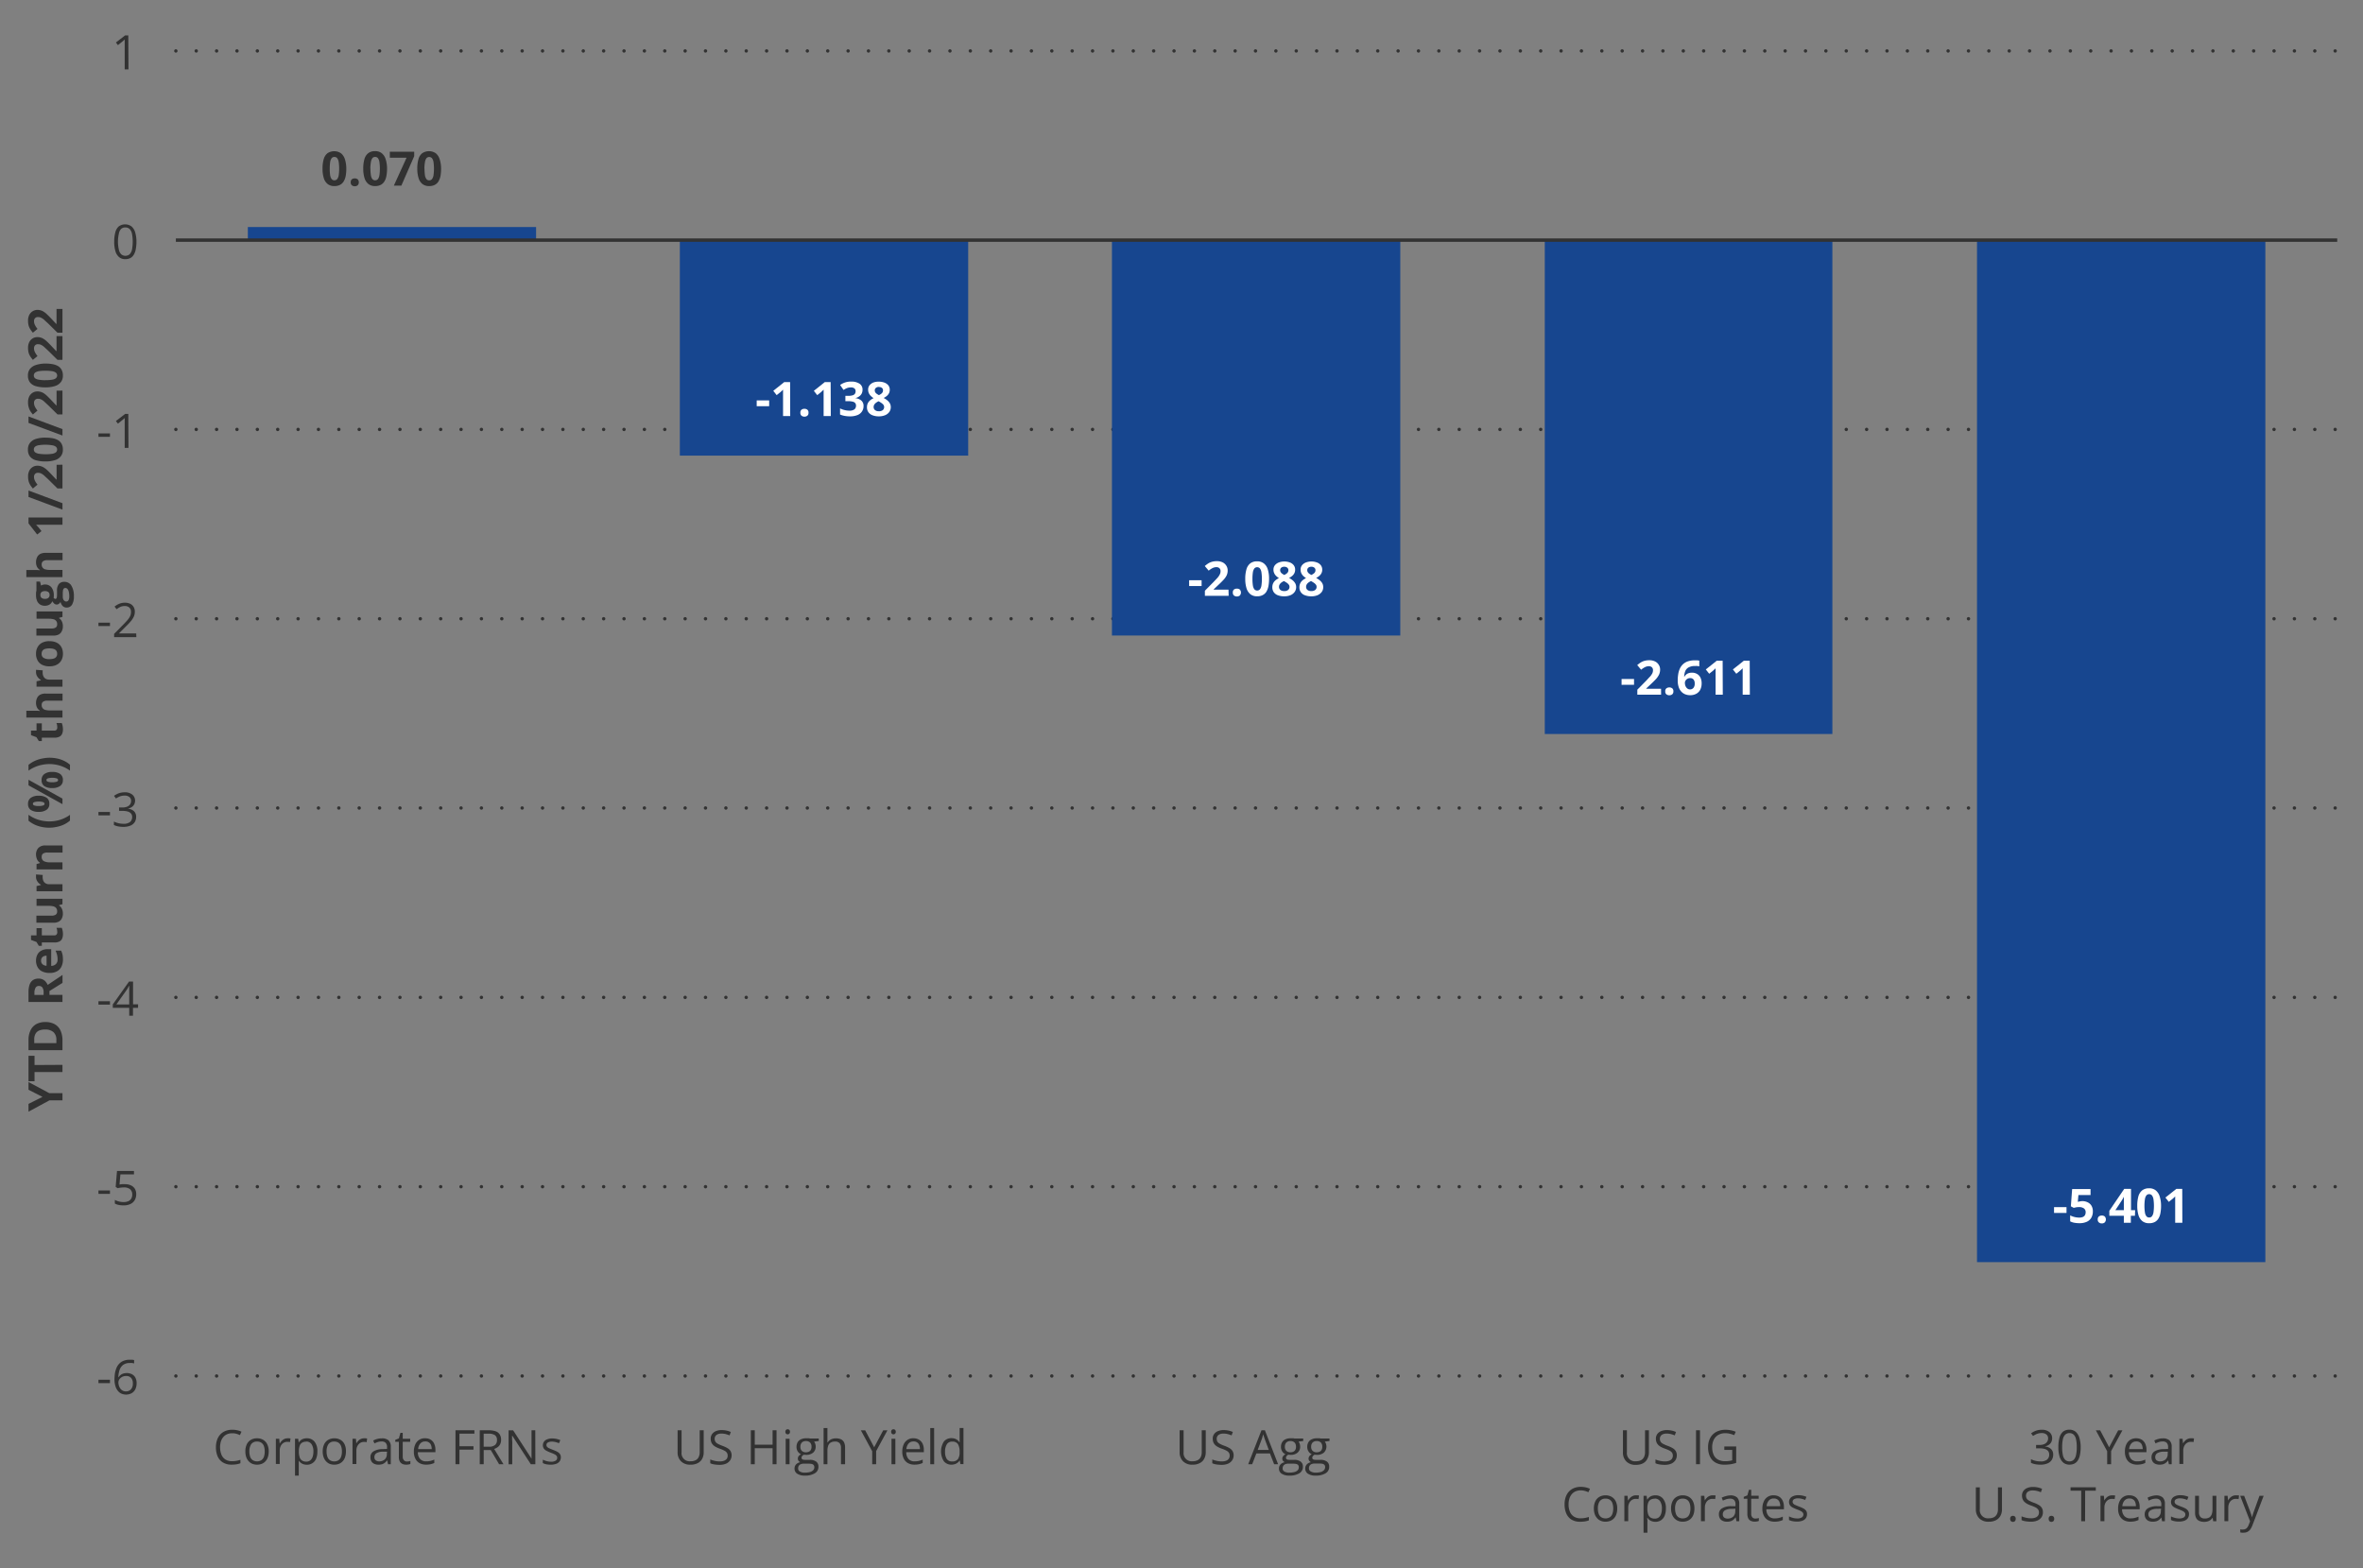 <svg id="Chart" xmlns="http://www.w3.org/2000/svg" width="696" height="462" viewBox="0 0 696 462"><rect x="0" y="0" width="696" height="462" fill="#808080" stroke="none"/><defs><style>.cls-1,.cls-3{fill:none;stroke:#323232;}.cls-1{stroke-linecap:round;stroke-linejoin:round;stroke-dasharray:0 6;}.cls-2{fill:#17468f;}.cls-3{stroke-miterlimit:10;}.cls-4{fill:#323232;}.cls-5{fill:#fff;}</style></defs><path class="cls-1" d="M51.8,405.31H688.41M51.8,349.55H688.41M51.8,293.79H688.41M51.8,238H688.41M51.8,182.26H688.41M51.8,126.49H688.41M51.8,15H688.41"/><path class="cls-2" d="M73,66.88H157.9v3.85H73V66.88ZM200.24,134.2h84.93V70.73H200.24V134.2Zm127.27,53h84.93V70.73H327.51V187.24Zm127.53,29h84.67V70.73H455V216.26ZM582.31,371.77h84.93v-301H582.31v301Z"/><line class="cls-3" x1="51.8" y1="70.73" x2="688.41" y2="70.73"/><path class="cls-4" d="M102,49.68a11.63,11.63,0,0,1-.18,2.16,4.76,4.76,0,0,1-.61,1.62,2.69,2.69,0,0,1-1.08,1,3.51,3.51,0,0,1-1.63.35,3.11,3.11,0,0,1-2-.61,3.5,3.5,0,0,1-1.14-1.77A9,9,0,0,1,95,49.68a9.75,9.75,0,0,1,.34-2.77,3.36,3.36,0,0,1,1.1-1.76,3.59,3.59,0,0,1,4,0,3.65,3.65,0,0,1,1.15,1.77A9,9,0,0,1,102,49.68Zm-4.88,0a12.59,12.59,0,0,0,.12,1.91,2.54,2.54,0,0,0,.43,1.14,1.09,1.09,0,0,0,1.66,0,2.51,2.51,0,0,0,.44-1.15,14,14,0,0,0,0-3.81,2.56,2.56,0,0,0-.44-1.16,1,1,0,0,0-.83-.38,1,1,0,0,0-.83.38,2.68,2.68,0,0,0-.43,1.16A12.54,12.54,0,0,0,97.13,49.68Z"/><path class="cls-4" d="M103.3,53.7a1.06,1.06,0,0,1,.35-.9,1.5,1.5,0,0,1,1.69,0,1.32,1.32,0,0,1,0,1.79,1.42,1.42,0,0,1-1.69,0A1.07,1.07,0,0,1,103.3,53.7Z"/><path class="cls-4" d="M114,49.68a10.78,10.78,0,0,1-.19,2.16,4.56,4.56,0,0,1-.6,1.62,2.82,2.82,0,0,1-1.08,1,3.54,3.54,0,0,1-1.63.35,3.16,3.16,0,0,1-2-.61,3.64,3.64,0,0,1-1.14-1.77,9.31,9.31,0,0,1-.37-2.76,10.13,10.13,0,0,1,.34-2.77,3.37,3.37,0,0,1,1.11-1.76,3.11,3.11,0,0,1,2-.62,3.07,3.07,0,0,1,2,.61,3.58,3.58,0,0,1,1.15,1.77A9,9,0,0,1,114,49.68Zm-4.89,0a11.28,11.28,0,0,0,.13,1.91,2.54,2.54,0,0,0,.42,1.14,1.1,1.1,0,0,0,1.67,0,2.52,2.52,0,0,0,.43-1.15,14,14,0,0,0,0-3.81,2.56,2.56,0,0,0-.43-1.16,1,1,0,0,0-.83-.38,1,1,0,0,0-.84.38,2.69,2.69,0,0,0-.42,1.16A11.23,11.23,0,0,0,109.08,49.68Z"/><path class="cls-4" d="M116,54.68l3.75-8.22h-4.93V44.69H122V46l-3.78,8.67Z"/><path class="cls-4" d="M129.92,49.68a11.63,11.63,0,0,1-.18,2.16,4.76,4.76,0,0,1-.61,1.62,2.69,2.69,0,0,1-1.08,1,3.54,3.54,0,0,1-1.63.35,3.11,3.11,0,0,1-2-.61,3.5,3.5,0,0,1-1.14-1.77,9,9,0,0,1-.37-2.76,9.75,9.75,0,0,1,.34-2.77,3.36,3.36,0,0,1,1.1-1.76,3.59,3.59,0,0,1,4,0,3.65,3.65,0,0,1,1.15,1.77A9,9,0,0,1,129.92,49.68Zm-4.88,0a12.59,12.59,0,0,0,.12,1.91,2.54,2.54,0,0,0,.43,1.14,1,1,0,0,0,.83.39,1,1,0,0,0,.83-.38,2.51,2.51,0,0,0,.44-1.15,14,14,0,0,0,0-3.81,2.56,2.56,0,0,0-.44-1.16,1.1,1.1,0,0,0-1.66,0,2.68,2.68,0,0,0-.43,1.16A12.54,12.54,0,0,0,125,49.68Z"/><path class="cls-5" d="M222.88,119.65v-1.71h3.67v1.71Z"/><path class="cls-5" d="M232.75,122.55h-2.11v-6.38c0-.23,0-.47,0-.72s0-.47,0-.67l-.3.3-.43.39-1.15.92-1-1.27,3.22-2.57h1.74Z"/><path class="cls-5" d="M235.74,121.57a1.05,1.05,0,0,1,.35-.9,1.44,1.44,0,0,1,.86-.26,1.37,1.37,0,0,1,.83.26,1,1,0,0,1,.35.9,1,1,0,0,1-.35.89,1.31,1.31,0,0,1-.83.27,1.38,1.38,0,0,1-.86-.27A1.07,1.07,0,0,1,235.74,121.57Z"/><path class="cls-5" d="M244.7,122.55h-2.11v-5.78c0-.16,0-.36,0-.6s0-.47,0-.72,0-.47,0-.67c-.05,0-.15.16-.31.3l-.42.39-1.15.92-1-1.27,3.22-2.57h1.73Z"/><path class="cls-5" d="M254.05,114.79a2.42,2.42,0,0,1-.28,1.2,2.35,2.35,0,0,1-.78.82,3.3,3.3,0,0,1-1.1.47v0a3.15,3.15,0,0,1,1.83.73,2.07,2.07,0,0,1,.63,1.58,2.78,2.78,0,0,1-1.74,2.65,5.77,5.77,0,0,1-2.29.4,8.35,8.35,0,0,1-1.55-.14,6.5,6.5,0,0,1-1.34-.4v-1.8a5.9,5.9,0,0,0,1.35.49,5.75,5.75,0,0,0,1.31.17,2.46,2.46,0,0,0,1.59-.39,1.4,1.4,0,0,0,.45-1.11,1.16,1.16,0,0,0-.21-.7,1.32,1.32,0,0,0-.73-.44,5.58,5.58,0,0,0-1.46-.15H249V116.6h.77a4.56,4.56,0,0,0,1.41-.17,1.17,1.17,0,0,0,.65-.48,1.35,1.35,0,0,0,.18-.7,1.07,1.07,0,0,0-.33-.83,1.61,1.61,0,0,0-1.1-.3,3,3,0,0,0-.87.12,3.42,3.42,0,0,0-.7.29l-.56.32-1-1.45a5.3,5.3,0,0,1,3.27-1,4.26,4.26,0,0,1,2.44.62A2,2,0,0,1,254.05,114.79Z"/><path class="cls-5" d="M258.88,112.42a4.54,4.54,0,0,1,1.59.27,2.75,2.75,0,0,1,1.17.8,2.08,2.08,0,0,1,.43,1.35,2.32,2.32,0,0,1-.23,1,2.68,2.68,0,0,1-.64.79,4.52,4.52,0,0,1-.92.59,7.56,7.56,0,0,1,1,.65,3.31,3.31,0,0,1,.79.88,2.2,2.2,0,0,1,.3,1.16,2.41,2.41,0,0,1-.44,1.44,2.88,2.88,0,0,1-1.23.95,4.74,4.74,0,0,1-1.83.34,5,5,0,0,1-1.91-.33,2.54,2.54,0,0,1-1.19-.92,2.39,2.39,0,0,1-.41-1.43,2.64,2.64,0,0,1,.25-1.19,2.8,2.8,0,0,1,.7-.87,4.78,4.78,0,0,1,1-.62,5.07,5.07,0,0,1-.81-.64,2.87,2.87,0,0,1-.58-.81,2.54,2.54,0,0,1-.22-1.06,2,2,0,0,1,.45-1.32,2.71,2.71,0,0,1,1.18-.81A4.56,4.56,0,0,1,258.88,112.42Zm-1.56,7.47a1.14,1.14,0,0,0,.39.89,1.62,1.62,0,0,0,1.14.35,1.73,1.73,0,0,0,1.18-.34,1.18,1.18,0,0,0,.17-1.56,2.51,2.51,0,0,0-.56-.51,7,7,0,0,0-.68-.43l-.18-.1a3.91,3.91,0,0,0-.76.45,1.88,1.88,0,0,0-.51.55A1.29,1.29,0,0,0,257.32,119.89Zm1.55-5.92a1.32,1.32,0,0,0-.86.27.88.88,0,0,0-.35.75,1.08,1.08,0,0,0,.17.6,1.46,1.46,0,0,0,.45.44,4.33,4.33,0,0,0,.6.36,3.78,3.78,0,0,0,.59-.34,1.54,1.54,0,0,0,.44-.44,1,1,0,0,0,.17-.62.87.87,0,0,0-.34-.75A1.37,1.37,0,0,0,258.87,114Z"/><path class="cls-5" d="M350.25,172.62v-1.71h3.67v1.71Z"/><path class="cls-5" d="M361.89,175.51h-7V174l2.51-2.53c.5-.52.91-.95,1.22-1.3a4.33,4.33,0,0,0,.67-1,2,2,0,0,0,.21-.92,1.1,1.1,0,0,0-.34-.89,1.25,1.25,0,0,0-.88-.3,2.54,2.54,0,0,0-1.13.27,5.64,5.64,0,0,0-1.14.76l-1.15-1.36a10.45,10.45,0,0,1,.91-.7,4.21,4.21,0,0,1,1.13-.53,4.9,4.9,0,0,1,1.53-.2,3.8,3.8,0,0,1,1.69.35,2.65,2.65,0,0,1,1.09,1,2.52,2.52,0,0,1,.39,1.38,3.38,3.38,0,0,1-.33,1.51,5.48,5.48,0,0,1-1,1.36c-.41.45-.92.94-1.5,1.48l-1.29,1.21v.1h4.36Z"/><path class="cls-5" d="M363.12,174.54a1.06,1.06,0,0,1,.35-.91,1.55,1.55,0,0,1,1.69,0,1.33,1.33,0,0,1,0,1.8,1.46,1.46,0,0,1-1.69,0A1.05,1.05,0,0,1,363.12,174.54Z"/><path class="cls-5" d="M373.79,170.52a11.73,11.73,0,0,1-.19,2.16,5,5,0,0,1-.6,1.61,2.78,2.78,0,0,1-1.09,1,3.37,3.37,0,0,1-1.62.35,3.08,3.08,0,0,1-2-.61,3.65,3.65,0,0,1-1.14-1.76,9,9,0,0,1-.37-2.76,9.71,9.71,0,0,1,.34-2.77,3.39,3.39,0,0,1,1.1-1.77,3.17,3.17,0,0,1,2.05-.62,3.09,3.09,0,0,1,2,.62,3.51,3.51,0,0,1,1.15,1.76A9,9,0,0,1,373.79,170.52Zm-4.89,0a12.54,12.54,0,0,0,.12,1.9,2.64,2.64,0,0,0,.43,1.15,1.11,1.11,0,0,0,1.67,0,2.54,2.54,0,0,0,.43-1.14,14.1,14.1,0,0,0,0-3.82,2.64,2.64,0,0,0-.43-1.15,1.09,1.09,0,0,0-1.67,0,2.64,2.64,0,0,0-.43,1.15A12.68,12.68,0,0,0,368.9,170.52Z"/><path class="cls-5" d="M378.28,165.39a4.58,4.58,0,0,1,1.59.27,2.55,2.55,0,0,1,1.16.8,2.08,2.08,0,0,1,.44,1.34,2.24,2.24,0,0,1-.24,1.06,2.53,2.53,0,0,1-.64.79,4.6,4.6,0,0,1-.91.59,6.42,6.42,0,0,1,1,.65,3.21,3.21,0,0,1,.78.87,2.21,2.21,0,0,1,.31,1.16,2.38,2.38,0,0,1-.45,1.45,2.83,2.83,0,0,1-1.23.95,4.65,4.65,0,0,1-1.82.33,5.12,5.12,0,0,1-1.91-.32,2.57,2.57,0,0,1-1.2-.92,2.51,2.51,0,0,1-.41-1.43,2.61,2.61,0,0,1,.26-1.19,2.66,2.66,0,0,1,.69-.87,4.9,4.9,0,0,1,1-.63,5.14,5.14,0,0,1-.81-.63,2.61,2.61,0,0,1-.58-.82,2.32,2.32,0,0,1-.22-1.05,2,2,0,0,1,.45-1.33,2.78,2.78,0,0,1,1.18-.8A4.48,4.48,0,0,1,378.28,165.39Zm-1.56,7.47a1.18,1.18,0,0,0,.38.89,1.68,1.68,0,0,0,1.15.35,1.7,1.7,0,0,0,1.17-.34,1.11,1.11,0,0,0,.39-.89,1,1,0,0,0-.22-.67,2.74,2.74,0,0,0-.55-.52c-.23-.15-.45-.29-.68-.42l-.19-.1a4.22,4.22,0,0,0-.76.44,2.24,2.24,0,0,0-.51.56A1.35,1.35,0,0,0,376.72,172.86Zm1.54-5.92a1.35,1.35,0,0,0-.86.26.9.9,0,0,0-.34.75,1.08,1.08,0,0,0,.17.6,1.71,1.71,0,0,0,.44.45,5.15,5.15,0,0,0,.61.36,4.65,4.65,0,0,0,.58-.34,1.57,1.57,0,0,0,.45-.44,1.16,1.16,0,0,0,.17-.63.9.9,0,0,0-.35-.75A1.36,1.36,0,0,0,378.26,166.94Z"/><path class="cls-5" d="M386.25,165.39a4.5,4.5,0,0,1,1.59.27,2.53,2.53,0,0,1,1.17.8,2.08,2.08,0,0,1,.44,1.34,2.24,2.24,0,0,1-.24,1.06,2.68,2.68,0,0,1-.64.79,4.91,4.91,0,0,1-.91.59,6.42,6.42,0,0,1,1,.65,3.21,3.21,0,0,1,.78.87,2.2,2.2,0,0,1,.3,1.16,2.38,2.38,0,0,1-.44,1.45,3,3,0,0,1-1.23.95,4.71,4.71,0,0,1-1.83.33,5.1,5.1,0,0,1-1.9-.32,2.39,2.39,0,0,1-1.61-2.35,2.61,2.61,0,0,1,.26-1.19,2.66,2.66,0,0,1,.69-.87,4.82,4.82,0,0,1,1-.63,6.26,6.26,0,0,1-.81-.63,3,3,0,0,1-.58-.82,2.46,2.46,0,0,1-.21-1.05,2,2,0,0,1,.45-1.33,2.75,2.75,0,0,1,1.17-.8A4.56,4.56,0,0,1,386.25,165.39Zm-1.55,7.47a1.14,1.14,0,0,0,.38.89,1.68,1.68,0,0,0,1.15.35,1.72,1.72,0,0,0,1.17-.34,1.11,1.11,0,0,0,.39-.89,1,1,0,0,0-.22-.67,2.56,2.56,0,0,0-.56-.52c-.22-.15-.45-.29-.67-.42l-.19-.1a4.22,4.22,0,0,0-.76.44,1.91,1.91,0,0,0-.51.56A1.35,1.35,0,0,0,384.7,172.86Zm1.54-5.92a1.34,1.34,0,0,0-.86.26.9.9,0,0,0-.34.75,1,1,0,0,0,.17.6,1.56,1.56,0,0,0,.44.45,5,5,0,0,0,.6.36,4.79,4.79,0,0,0,.59-.34,1.71,1.71,0,0,0,.45-.44,1.16,1.16,0,0,0,.17-.63.9.9,0,0,0-.35-.75A1.36,1.36,0,0,0,386.24,166.94Z"/><path class="cls-5" d="M477.62,201.72V200h3.67v1.71Z"/><path class="cls-5" d="M489.26,204.62h-7v-1.47l2.51-2.54c.51-.52.91-1,1.22-1.3a4.54,4.54,0,0,0,.67-.95,2.11,2.11,0,0,0,.21-.93,1.15,1.15,0,0,0-.33-.89,1.28,1.28,0,0,0-.89-.3,2.54,2.54,0,0,0-1.13.27,6.09,6.09,0,0,0-1.14.76l-1.15-1.36a10.6,10.6,0,0,1,.92-.7,4.3,4.3,0,0,1,1.12-.53,5.26,5.26,0,0,1,1.53-.2,3.67,3.67,0,0,1,1.69.36,2.57,2.57,0,0,1,1.09,1,2.53,2.53,0,0,1,.39,1.39,3.44,3.44,0,0,1-.33,1.51,5.86,5.86,0,0,1-.95,1.35c-.42.45-.92.94-1.51,1.49l-1.29,1.21v.09h4.36Z"/><path class="cls-5" d="M490.49,203.64a1,1,0,0,1,.35-.9,1.5,1.5,0,0,1,1.69,0,1.05,1.05,0,0,1,.35.9,1.07,1.07,0,0,1-.35.89,1.46,1.46,0,0,1-1.69,0A1,1,0,0,1,490.49,203.64Z"/><path class="cls-5" d="M494.16,200.37a10.72,10.72,0,0,1,.13-1.7,6.4,6.4,0,0,1,.44-1.6,4.18,4.18,0,0,1,.88-1.32,3.9,3.9,0,0,1,1.44-.91,6,6,0,0,1,2.12-.33l.69,0a4.6,4.6,0,0,1,.65.08v1.69a4.83,4.83,0,0,0-.59-.1,4.17,4.17,0,0,0-.61,0,3.8,3.8,0,0,0-1.93.4,2.19,2.19,0,0,0-1,1.1,5.18,5.18,0,0,0-.32,1.63h.09a2.35,2.35,0,0,1,.48-.6,2.14,2.14,0,0,1,.71-.41,2.87,2.87,0,0,1,1-.16,2.94,2.94,0,0,1,1.51.38,2.45,2.45,0,0,1,1,1.07,3.74,3.74,0,0,1,.35,1.72,4,4,0,0,1-.41,1.86,2.88,2.88,0,0,1-1.18,1.19,3.69,3.69,0,0,1-1.81.41,3.75,3.75,0,0,1-1.43-.26,3.06,3.06,0,0,1-1.16-.8,3.59,3.59,0,0,1-.78-1.37A6,6,0,0,1,494.16,200.37Zm3.61,2.7a1.29,1.29,0,0,0,1-.43,1.89,1.89,0,0,0,.39-1.32,1.78,1.78,0,0,0-.34-1.16,1.23,1.23,0,0,0-1-.42,1.59,1.59,0,0,0-.82.21,1.61,1.61,0,0,0-.54.53,1.22,1.22,0,0,0-.19.65,2.72,2.72,0,0,0,.09.69,2.08,2.08,0,0,0,.29.62,1.62,1.62,0,0,0,.48.46A1.23,1.23,0,0,0,497.77,203.07Z"/><path class="cls-5" d="M507.43,204.62h-2.12v-5.79c0-.15,0-.35,0-.59s0-.47,0-.72,0-.47,0-.67c-.05.05-.15.16-.31.3l-.42.39-1.15.92-1-1.27,3.22-2.57h1.74Z"/><path class="cls-5" d="M515.4,204.62h-2.11v-5.79c0-.15,0-.35,0-.59s0-.47,0-.72,0-.47,0-.67l-.31.3-.43.39-1.14.92-1-1.27,3.22-2.57h1.73Z"/><path class="cls-5" d="M605,357.28v-1.71h3.67v1.71Z"/><path class="cls-5" d="M613.27,353.8a3.58,3.58,0,0,1,1.63.35,2.63,2.63,0,0,1,1.12,1,3.2,3.2,0,0,1,.41,1.67,3.66,3.66,0,0,1-.45,1.86,2.89,2.89,0,0,1-1.33,1.2,5.11,5.11,0,0,1-2.2.42,8.58,8.58,0,0,1-1.48-.13,4.48,4.48,0,0,1-1.22-.41V358a5.64,5.64,0,0,0,1.25.47,5.74,5.74,0,0,0,1.37.18,3,3,0,0,0,1.06-.16,1.32,1.32,0,0,0,.65-.52,1.67,1.67,0,0,0,.23-.9,1.34,1.34,0,0,0-.5-1.12,2.39,2.39,0,0,0-1.51-.39,4.59,4.59,0,0,0-.81.07l-.7.15-.84-.45.38-5.09h5.42V352h-3.57l-.18,2,.5-.09A3.93,3.93,0,0,1,613.27,353.8Z"/><path class="cls-5" d="M617.87,359.2a1.05,1.05,0,0,1,.36-.9,1.39,1.39,0,0,1,.85-.26,1.37,1.37,0,0,1,.83.26,1.29,1.29,0,0,1,0,1.79,1.26,1.26,0,0,1-.83.28,1.28,1.28,0,0,1-.85-.28A1,1,0,0,1,617.87,359.2Z"/><path class="cls-5" d="M628.83,358.11h-1.21v2.07h-2.06v-2.07h-4.27v-1.47l4.38-6.45h2v6.28h1.21Zm-3.27-1.64v-1.7c0-.15,0-.34,0-.56s0-.44,0-.66,0-.41,0-.58,0-.29,0-.36h-.06l-.27.54c-.1.18-.21.36-.34.55l-1.83,2.77Z"/><path class="cls-5" d="M636.52,355.19a10.92,10.92,0,0,1-.19,2.16,4.58,4.58,0,0,1-.6,1.61,2.75,2.75,0,0,1-1.08,1,3.54,3.54,0,0,1-1.63.35,3.11,3.11,0,0,1-2-.61,3.58,3.58,0,0,1-1.15-1.77,9.22,9.22,0,0,1-.36-2.75,10.18,10.18,0,0,1,.33-2.78,3.48,3.48,0,0,1,1.11-1.76,3.16,3.16,0,0,1,2-.62,3,3,0,0,1,2,.61,3.67,3.67,0,0,1,1.16,1.77A9,9,0,0,1,636.52,355.19Zm-4.89,0a12.38,12.38,0,0,0,.13,1.9,2.43,2.43,0,0,0,.43,1.14,1,1,0,0,0,.83.39,1,1,0,0,0,.83-.38,2.64,2.64,0,0,0,.44-1.14,14.1,14.1,0,0,0,0-3.82,2.58,2.58,0,0,0-.44-1.15,1.08,1.08,0,0,0-1.66,0,2.47,2.47,0,0,0-.43,1.15A12.43,12.43,0,0,0,631.63,355.19Z"/><path class="cls-5" d="M642.79,360.18h-2.11v-6.37c0-.24,0-.48,0-.73s0-.47,0-.67a4,4,0,0,1-.3.3l-.43.39-1.15.92-1-1.27,3.22-2.56h1.74Z"/><path class="cls-4" d="M29,407.41v-1h3.39v1Z"/><path class="cls-4" d="M33.72,406.39a12.94,12.94,0,0,1,.12-1.77,7.38,7.38,0,0,1,.43-1.6,4.16,4.16,0,0,1,.82-1.3,3.52,3.52,0,0,1,1.3-.88,4.88,4.88,0,0,1,1.86-.32l.66,0a3.58,3.58,0,0,1,.59.1v1a2.93,2.93,0,0,0-.58-.13,4.63,4.63,0,0,0-.65,0,3.23,3.23,0,0,0-2,.55,3.09,3.09,0,0,0-1.05,1.5,7.63,7.63,0,0,0-.37,2.13h.08a2.51,2.51,0,0,1,1.33-1.06,3.33,3.33,0,0,1,1.09-.16,3.2,3.2,0,0,1,1.53.35,2.42,2.42,0,0,1,1,1,3.43,3.43,0,0,1,.36,1.64,4,4,0,0,1-.38,1.78,2.78,2.78,0,0,1-1.09,1.16,3.53,3.53,0,0,1-3,.13,3,3,0,0,1-1.07-.84A3.91,3.91,0,0,1,34,408.3,6.41,6.41,0,0,1,33.72,406.39Zm3.36,3.45a1.94,1.94,0,0,0,1.49-.6,2.53,2.53,0,0,0,.56-1.79,2.3,2.3,0,0,0-.5-1.56,1.89,1.89,0,0,0-1.5-.58,2.38,2.38,0,0,0-1.19.29,2.18,2.18,0,0,0-.79.71,1.66,1.66,0,0,0-.28.88,3.25,3.25,0,0,0,.14.91,2.7,2.7,0,0,0,.4.86,2,2,0,0,0,.69.64A2,2,0,0,0,37.08,409.84Z"/><path class="cls-4" d="M29,351.66v-1h3.39v1Z"/><path class="cls-4" d="M36.77,348.81a4.2,4.2,0,0,1,1.77.34,2.73,2.73,0,0,1,1.17,1,3,3,0,0,1,.41,1.6,3.4,3.4,0,0,1-.44,1.76,2.93,2.93,0,0,1-1.28,1.15,4.69,4.69,0,0,1-2,.4,7.36,7.36,0,0,1-1.45-.14,3.59,3.59,0,0,1-1.12-.41v-1.08a4.36,4.36,0,0,0,1.21.48,5.54,5.54,0,0,0,1.38.17,3.43,3.43,0,0,0,1.33-.24,1.88,1.88,0,0,0,.88-.74,2.18,2.18,0,0,0,.32-1.24,2,2,0,0,0-.61-1.55,2.87,2.87,0,0,0-1.93-.54,6.38,6.38,0,0,0-.93.07,7.53,7.53,0,0,0-.83.15l-.58-.38.39-4.69h5v1h-4l-.26,3a6.23,6.23,0,0,1,.67-.11A6.61,6.61,0,0,1,36.77,348.81Z"/><path class="cls-4" d="M29,295.92v-1h3.39v1Z"/><path class="cls-4" d="M40.66,296.86H39.17v2.32H38.06v-2.32H33.22v-1L38,289.13h1.19v6.7h1.49Zm-2.6-1v-3.94c0-.21,0-.4,0-.57s0-.34,0-.5,0-.32,0-.47h-.06c-.09.18-.18.37-.3.57a5.32,5.32,0,0,1-.33.55l-3.09,4.36Z"/><path class="cls-4" d="M29,240.17v-1h3.39v1Z"/><path class="cls-4" d="M39.79,235.76a2.37,2.37,0,0,1-.26,1.16,2.06,2.06,0,0,1-.72.8,2.94,2.94,0,0,1-1.09.44v.05a2.91,2.91,0,0,1,1.78.77,2.21,2.21,0,0,1,.6,1.61,2.92,2.92,0,0,1-.4,1.54,2.72,2.72,0,0,1-1.25,1.05,5.26,5.26,0,0,1-2.14.38,7.52,7.52,0,0,1-1.47-.13,4.87,4.87,0,0,1-1.29-.42V242a7,7,0,0,0,1.36.48,6.38,6.38,0,0,0,1.41.17,3,3,0,0,0,2-.54,1.91,1.91,0,0,0,.61-1.49,1.61,1.61,0,0,0-.34-1,2.08,2.08,0,0,0-1-.59,5.66,5.66,0,0,0-1.52-.18h-1v-1h1a3.55,3.55,0,0,0,1.38-.24,1.94,1.94,0,0,0,.87-.68,1.76,1.76,0,0,0,.29-1,1.42,1.42,0,0,0-.5-1.17,2.15,2.15,0,0,0-1.37-.41,3.77,3.77,0,0,0-1,.11,3.83,3.83,0,0,0-.82.3,7.43,7.43,0,0,0-.76.44l-.58-.78a5.63,5.63,0,0,1,1.34-.73,5,5,0,0,1,1.78-.31,3.35,3.35,0,0,1,2.3.7A2.31,2.31,0,0,1,39.79,235.76Z"/><path class="cls-4" d="M29,184.41v-1h3.39v1Z"/><path class="cls-4" d="M40.16,187.67H33.61v-.95L36.29,184c.49-.5.91-.95,1.25-1.34a5.13,5.13,0,0,0,.78-1.16,2.86,2.86,0,0,0,.26-1.25,1.63,1.63,0,0,0-.5-1.3,1.93,1.93,0,0,0-1.32-.44,3.16,3.16,0,0,0-1.27.24,6,6,0,0,0-1.14.7l-.61-.77a5.78,5.78,0,0,1,.87-.59,4.89,4.89,0,0,1,1-.41,4.26,4.26,0,0,1,1.15-.15,3.7,3.7,0,0,1,1.59.32,2.39,2.39,0,0,1,1,.92,2.64,2.64,0,0,1,.36,1.41,3.43,3.43,0,0,1-.31,1.47,6,6,0,0,1-.88,1.35,18.63,18.63,0,0,1-1.33,1.41l-2.17,2.17v0h5.1Z"/><path class="cls-4" d="M29,128.67v-1h3.39v1Z"/><path class="cls-4" d="M37.84,131.93H36.73v-7.78c0-.19,0-.37,0-.53l0-.5a3.3,3.3,0,0,1-.4.37c-.12.11-.27.23-.46.38l-1.14.92-.59-.77,2.71-2.09h.94Z"/><path class="cls-4" d="M40.19,71.17A11.06,11.06,0,0,1,40,73.35,4.75,4.75,0,0,1,39.42,75a2.67,2.67,0,0,1-1,1,3.09,3.09,0,0,1-1.51.34,2.72,2.72,0,0,1-1.84-.61A3.57,3.57,0,0,1,34,74a9.38,9.38,0,0,1-.36-2.78,10.54,10.54,0,0,1,.32-2.75,3.53,3.53,0,0,1,1-1.77,3.21,3.21,0,0,1,3.78,0,3.64,3.64,0,0,1,1.08,1.77A9.33,9.33,0,0,1,40.19,71.17Zm-5.45,0A10.84,10.84,0,0,0,35,73.5a2.72,2.72,0,0,0,.69,1.39,1.93,1.93,0,0,0,2.5,0,2.83,2.83,0,0,0,.69-1.39,12.86,12.86,0,0,0,0-4.63,2.83,2.83,0,0,0-.68-1.39A1.74,1.74,0,0,0,36.89,67a1.71,1.71,0,0,0-1.26.47A2.83,2.83,0,0,0,35,68.87,10.67,10.67,0,0,0,34.74,71.17Z"/><path class="cls-4" d="M37.84,20.43H36.73V12.65c0-.19,0-.37,0-.53l0-.5a4.58,4.58,0,0,1-.4.38l-.46.38-1.14.91-.59-.77,2.71-2.09h.94Z"/><path class="cls-4" d="M68.39,422.18a3.7,3.7,0,0,0-1.49.28,3.16,3.16,0,0,0-1.12.82,3.63,3.63,0,0,0-.71,1.3,6.07,6.07,0,0,0,.15,3.89,3,3,0,0,0,1.17,1.43,3.55,3.55,0,0,0,2,.51,7.12,7.12,0,0,0,1.26-.11,10.92,10.92,0,0,0,1.16-.29v1a6.29,6.29,0,0,1-1.15.31,8.58,8.58,0,0,1-1.43.1,4.77,4.77,0,0,1-2.55-.63A4,4,0,0,1,64.11,429a6.72,6.72,0,0,1-.51-2.73,6.42,6.42,0,0,1,.32-2.07,4.6,4.6,0,0,1,.93-1.63,4.11,4.11,0,0,1,1.5-1.05,5.28,5.28,0,0,1,2.05-.38,7,7,0,0,1,1.46.15,5.57,5.57,0,0,1,1.27.43l-.46,1a7.17,7.17,0,0,0-1-.38A4.41,4.41,0,0,0,68.39,422.18Z"/><path class="cls-4" d="M79.15,427.53a5.21,5.21,0,0,1-.24,1.65,3.38,3.38,0,0,1-.69,1.22,2.92,2.92,0,0,1-1.09.77,3.85,3.85,0,0,1-1.44.26,3.57,3.57,0,0,1-1.38-.26,3,3,0,0,1-1.08-.77,3.41,3.41,0,0,1-.71-1.22,5.2,5.2,0,0,1-.25-1.65,4.72,4.72,0,0,1,.42-2.09,3,3,0,0,1,1.19-1.32,3.55,3.55,0,0,1,1.85-.46,3.52,3.52,0,0,1,1.8.46,3.12,3.12,0,0,1,1.19,1.32A4.64,4.64,0,0,1,79.15,427.53Zm-5.7,0a4.63,4.63,0,0,0,.24,1.57,2.06,2.06,0,0,0,.74,1,2.46,2.46,0,0,0,2.56,0,2.08,2.08,0,0,0,.75-1,4.9,4.9,0,0,0,.23-1.57,4.77,4.77,0,0,0-.23-1.55,2.06,2.06,0,0,0-.74-1,2.18,2.18,0,0,0-1.29-.36,2,2,0,0,0-1.72.77A3.7,3.7,0,0,0,73.45,427.53Z"/><path class="cls-4" d="M84.66,423.66l.47,0a2.75,2.75,0,0,1,.44.06l-.15,1.05-.41-.07-.42,0a2,2,0,0,0-.85.18,2.1,2.1,0,0,0-.7.52,2.45,2.45,0,0,0-.47.82,2.89,2.89,0,0,0-.18,1v4H81.25V423.8h1l.12,1.38h.05a3.47,3.47,0,0,1,.56-.76,2.43,2.43,0,0,1,.76-.55A2.19,2.19,0,0,1,84.66,423.66Z"/><path class="cls-4" d="M90.41,423.66a2.8,2.8,0,0,1,2.24,1,4.35,4.35,0,0,1,.83,2.89,5.41,5.41,0,0,1-.38,2.15A2.89,2.89,0,0,1,92,431a2.94,2.94,0,0,1-1.64.45,3,3,0,0,1-1-.16,2.47,2.47,0,0,1-.77-.42,2.66,2.66,0,0,1-.54-.58H88c0,.17,0,.39,0,.64s0,.47,0,.65v3.08H86.89V423.8h.94l.15,1.11h0a3.22,3.22,0,0,1,.54-.63,2.24,2.24,0,0,1,.77-.45A3.12,3.12,0,0,1,90.41,423.66Zm-.2,1a2.31,2.31,0,0,0-1.25.3,1.67,1.67,0,0,0-.69.9,4.53,4.53,0,0,0-.24,1.5v.22a5.38,5.38,0,0,0,.21,1.61,1.86,1.86,0,0,0,.69,1,2.2,2.2,0,0,0,1.3.34,1.79,1.79,0,0,0,1.16-.37,2.2,2.2,0,0,0,.69-1.05,4.64,4.64,0,0,0,.23-1.55,3.83,3.83,0,0,0-.51-2.11A1.79,1.79,0,0,0,90.21,424.62Z"/><path class="cls-4" d="M101.89,427.53a5.21,5.21,0,0,1-.24,1.65,3.38,3.38,0,0,1-.69,1.22,3,3,0,0,1-1.09.77,3.9,3.9,0,0,1-1.45.26,3.65,3.65,0,0,1-1.38-.26A3.15,3.15,0,0,1,96,430.4a3.55,3.55,0,0,1-.7-1.22,4.93,4.93,0,0,1-.25-1.65,4.72,4.72,0,0,1,.42-2.09,3,3,0,0,1,1.19-1.32,3.85,3.85,0,0,1,3.65,0,3.12,3.12,0,0,1,1.19,1.32A4.64,4.64,0,0,1,101.89,427.53Zm-5.7,0a4.63,4.63,0,0,0,.24,1.57,2.1,2.1,0,0,0,.73,1,2.18,2.18,0,0,0,1.29.36,2.13,2.13,0,0,0,1.28-.36,2.06,2.06,0,0,0,.74-1,4.63,4.63,0,0,0,.24-1.57,4.51,4.51,0,0,0-.24-1.55,2,2,0,0,0-.74-1,2.14,2.14,0,0,0-1.29-.36,2,2,0,0,0-1.71.77A3.7,3.7,0,0,0,96.19,427.53Z"/><path class="cls-4" d="M107.23,423.66l.47,0a2.47,2.47,0,0,1,.43.06L108,424.8l-.41-.07-.42,0a2,2,0,0,0-.85.18,2.1,2.1,0,0,0-.7.52,2.65,2.65,0,0,0-.48.82,3.12,3.12,0,0,0-.17,1v4h-1.14V423.8h1l.12,1.38h0a3.47,3.47,0,0,1,.56-.76,2.32,2.32,0,0,1,.76-.55A2.19,2.19,0,0,1,107.23,423.66Z"/><path class="cls-4" d="M112.45,423.68a2.83,2.83,0,0,1,2,.6,2.48,2.48,0,0,1,.65,1.92v5.09h-.82l-.22-1.11H114a4,4,0,0,1-.65.69,2.4,2.4,0,0,1-.79.42,3.87,3.87,0,0,1-1.1.14,2.87,2.87,0,0,1-1.21-.24,1.86,1.86,0,0,1-.84-.73,2.29,2.29,0,0,1-.3-1.23,1.94,1.94,0,0,1,.89-1.72,5.18,5.18,0,0,1,2.7-.66l1.3-.05v-.46a1.81,1.81,0,0,0-.42-1.36,1.66,1.66,0,0,0-1.18-.39,3.8,3.8,0,0,0-1.12.17,8.2,8.2,0,0,0-1,.41l-.35-.86a5.84,5.84,0,0,1,1.16-.45A5.24,5.24,0,0,1,112.45,423.68ZM114,427.6l-1.14,0a3.75,3.75,0,0,0-2,.46,1.3,1.3,0,0,0-.58,1.14,1.14,1.14,0,0,0,.39.95,1.64,1.64,0,0,0,1,.31,2.42,2.42,0,0,0,1.64-.56,2.09,2.09,0,0,0,.63-1.66Z"/><path class="cls-4" d="M119.81,430.5a3.9,3.9,0,0,0,.58-.05,2.39,2.39,0,0,0,.48-.12v.89a2.5,2.5,0,0,1-.55.15,4.2,4.2,0,0,1-.69.06,2.67,2.67,0,0,1-1.08-.21,1.67,1.67,0,0,1-.78-.71,2.78,2.78,0,0,1-.29-1.38v-4.44h-1.06v-.56l1.07-.44.45-1.63h.68v1.74h2.2v.89h-2.2v4.41a1.47,1.47,0,0,0,.33,1A1.11,1.11,0,0,0,119.81,430.5Z"/><path class="cls-4" d="M125.25,423.66a3,3,0,0,1,1.64.43,2.68,2.68,0,0,1,1,1.18,4.13,4.13,0,0,1,.36,1.78v.71h-5.17a2.89,2.89,0,0,0,.66,2,2.29,2.29,0,0,0,1.79.69,5.78,5.78,0,0,0,1.25-.13,7,7,0,0,0,1.14-.39v1a5.73,5.73,0,0,1-1.13.37,6.29,6.29,0,0,1-1.31.12,3.94,3.94,0,0,1-1.89-.44,3.06,3.06,0,0,1-1.24-1.3,4.45,4.45,0,0,1-.45-2.09,5,5,0,0,1,.41-2.1,3,3,0,0,1,2.89-1.84Zm0,.93a1.85,1.85,0,0,0-1.45.6,2.79,2.79,0,0,0-.64,1.66h4a3.28,3.28,0,0,0-.2-1.18,1.65,1.65,0,0,0-.62-.79A1.79,1.79,0,0,0,125.24,424.59Z"/><path class="cls-4" d="M135.33,431.29h-1.17v-10h5.57v1h-4.4V426h4.13v1h-4.13Z"/><path class="cls-4" d="M144,421.3a5.94,5.94,0,0,1,2,.3,2.3,2.3,0,0,1,1.19.93,2.83,2.83,0,0,1,.4,1.58,2.7,2.7,0,0,1-.29,1.33,2.38,2.38,0,0,1-.75.85,3.88,3.88,0,0,1-1,.51l2.74,4.49H147l-2.45-4.17h-2.08v4.17h-1.16v-10Zm-.07,1h-1.47v3.84H144a2.71,2.71,0,0,0,1.8-.5,1.82,1.82,0,0,0,.58-1.47,1.64,1.64,0,0,0-.61-1.44A3.3,3.3,0,0,0,143.92,422.3Z"/><path class="cls-4" d="M157.68,431.29h-1.34l-5.45-8.39h-.06c0,.22,0,.47,0,.76s0,.59.05.91,0,.65,0,1v5.74h-1.08v-10h1.34l5.42,8.36h0c0-.16,0-.38,0-.68s0-.61,0-1,0-.65,0-.94V421.3h1.1Z"/><path class="cls-4" d="M165.19,429.24a2,2,0,0,1-.36,1.21,2.17,2.17,0,0,1-1,.73,4.5,4.5,0,0,1-1.59.25,6.67,6.67,0,0,1-1.36-.12,4.26,4.26,0,0,1-1-.35v-1a6.55,6.55,0,0,0,1.1.41,4.68,4.68,0,0,0,1.29.19,2.44,2.44,0,0,0,1.41-.32,1,1,0,0,0,.44-.85.94.94,0,0,0-.17-.55,1.89,1.89,0,0,0-.59-.46,9.09,9.09,0,0,0-1.13-.48,12.82,12.82,0,0,1-1.24-.55,2.26,2.26,0,0,1-.81-.66,1.84,1.84,0,0,1,.48-2.47,3.62,3.62,0,0,1,2-.51,5.61,5.61,0,0,1,1.27.14,5.34,5.34,0,0,1,1.11.35l-.39.91a7.18,7.18,0,0,0-1-.33,4.3,4.3,0,0,0-1.07-.14,2.34,2.34,0,0,0-1.21.26.81.81,0,0,0-.42.71.85.85,0,0,0,.2.58,1.85,1.85,0,0,0,.62.42c.29.13.67.29,1.14.47a9.46,9.46,0,0,1,1.21.53,2.21,2.21,0,0,1,.79.67A1.68,1.68,0,0,1,165.19,429.24Z"/><path class="cls-4" d="M207.27,421.3v6.46a4.11,4.11,0,0,1-.42,1.89,3.11,3.11,0,0,1-1.29,1.3,4.42,4.42,0,0,1-2.16.48,3.72,3.72,0,0,1-2.82-1,3.68,3.68,0,0,1-1-2.68V421.3h1.17v6.47a2.39,2.39,0,0,0,2.69,2.65,3,3,0,0,0,1.5-.33,2,2,0,0,0,.86-.93,3.18,3.18,0,0,0,.29-1.38V421.3Z"/><path class="cls-4" d="M215.49,428.63a2.62,2.62,0,0,1-.44,1.52,2.85,2.85,0,0,1-1.24,1,4.79,4.79,0,0,1-1.86.33,9.25,9.25,0,0,1-1.08-.06,8.22,8.22,0,0,1-.93-.15,4,4,0,0,1-.74-.26v-1.11a8.92,8.92,0,0,0,1.25.39,6.52,6.52,0,0,0,1.55.18,3.42,3.42,0,0,0,1.27-.2,1.71,1.71,0,0,0,.79-.58,1.53,1.53,0,0,0,.27-.91,1.55,1.55,0,0,0-.23-.86,2,2,0,0,0-.75-.63,9.92,9.92,0,0,0-1.42-.6,6.94,6.94,0,0,1-1.12-.5,3.31,3.31,0,0,1-.82-.61,2.23,2.23,0,0,1-.49-.79,2.8,2.8,0,0,1-.17-1,2.25,2.25,0,0,1,.41-1.37,2.52,2.52,0,0,1,1.12-.87,4.31,4.31,0,0,1,1.66-.31,6.87,6.87,0,0,1,1.48.15,6.32,6.32,0,0,1,1.25.41l-.36,1a7.75,7.75,0,0,0-1.15-.38,5.16,5.16,0,0,0-1.25-.15,2.68,2.68,0,0,0-1.08.19,1.44,1.44,0,0,0-.67.53,1.36,1.36,0,0,0-.24.81,1.62,1.62,0,0,0,.23.88,1.82,1.82,0,0,0,.71.61,9.86,9.86,0,0,0,1.29.57,8.87,8.87,0,0,1,1.5.68,2.73,2.73,0,0,1,.94.87A2.49,2.49,0,0,1,215.49,428.63Z"/><path class="cls-4" d="M228.72,431.29h-1.16v-4.71h-5.25v4.71h-1.16v-10h1.16v4.26h5.25V421.3h1.16Z"/><path class="cls-4" d="M232,421a.72.72,0,0,1,.49.18.88.88,0,0,1,0,1.12.69.69,0,0,1-.49.19.67.67,0,0,1-.49-.19.92.92,0,0,1,0-1.12A.71.71,0,0,1,232,421Zm.56,2.8v7.49h-1.14V423.8Z"/><path class="cls-4" d="M237.09,434.65a4,4,0,0,1-2.27-.55,1.74,1.74,0,0,1-.8-1.54,1.72,1.72,0,0,1,.45-1.2,2.19,2.19,0,0,1,1.24-.66,1.34,1.34,0,0,1-.51-.41,1,1,0,0,1-.2-.63,1.16,1.16,0,0,1,.22-.72,2.52,2.52,0,0,1,.7-.6,2,2,0,0,1-.95-.81,2.45,2.45,0,0,1-.36-1.33,2.71,2.71,0,0,1,.33-1.38,2.16,2.16,0,0,1,1-.87,3.58,3.58,0,0,1,1.54-.3,2.75,2.75,0,0,1,.4,0l.39,0,.32.08h2.57v.73l-1.38.17a2.58,2.58,0,0,1,.34.64,2.45,2.45,0,0,1,.13.83,2.27,2.27,0,0,1-.75,1.79,3.1,3.1,0,0,1-2.09.65,3.52,3.52,0,0,1-.64-.05,1.46,1.46,0,0,0-.51.41.8.8,0,0,0-.18.52.47.47,0,0,0,.14.35.8.8,0,0,0,.38.19,2.78,2.78,0,0,0,.61.05h1.32a3,3,0,0,1,1.88.52,1.79,1.79,0,0,1,.65,1.49,2.15,2.15,0,0,1-1,1.91A5.39,5.39,0,0,1,237.09,434.65Zm0-.88a5.52,5.52,0,0,0,1.54-.19,2,2,0,0,0,.91-.54,1.23,1.23,0,0,0,.31-.84,1,1,0,0,0-.21-.68,1.07,1.07,0,0,0-.6-.31,5.18,5.18,0,0,0-1-.08h-1.3a2.38,2.38,0,0,0-.88.16,1.29,1.29,0,0,0-.58.47,1.39,1.39,0,0,0-.2.76,1,1,0,0,0,.52.93A2.77,2.77,0,0,0,237.13,433.77Zm.29-6a1.71,1.71,0,0,0,1.23-.41,1.65,1.65,0,0,0,.41-1.2,1.71,1.71,0,0,0-.42-1.26,1.67,1.67,0,0,0-1.23-.42,1.59,1.59,0,0,0-1.2.43,1.77,1.77,0,0,0-.42,1.27,1.59,1.59,0,0,0,.42,1.18A1.69,1.69,0,0,0,237.42,427.78Z"/><path class="cls-4" d="M243.71,420.65v3.18c0,.19,0,.37,0,.55s0,.36,0,.51h.07a2.5,2.5,0,0,1,.59-.66,2.63,2.63,0,0,1,.82-.41,3.12,3.12,0,0,1,1-.14,3.54,3.54,0,0,1,1.51.28,1.92,1.92,0,0,1,.91.89,3.5,3.5,0,0,1,.3,1.56v4.88H247.7v-4.8a2,2,0,0,0-.42-1.41,1.71,1.71,0,0,0-1.31-.46,2.45,2.45,0,0,0-1.33.32,1.73,1.73,0,0,0-.71.93,4.4,4.4,0,0,0-.22,1.5v3.92h-1.13V420.65Z"/><path class="cls-4" d="M257.48,426.31l2.66-5h1.25l-3.33,6.12v3.87H256.9v-3.82l-3.34-6.17h1.27Z"/><path class="cls-4" d="M263.16,421a.72.72,0,0,1,.49.18.88.88,0,0,1,0,1.12.69.69,0,0,1-.49.19.63.63,0,0,1-.48-.19.88.88,0,0,1,0-1.12A.66.66,0,0,1,263.16,421Zm.56,2.8v7.49h-1.14V423.8Z"/><path class="cls-4" d="M269.06,423.66a3,3,0,0,1,1.64.43,2.74,2.74,0,0,1,1.05,1.18,4.13,4.13,0,0,1,.36,1.78v.71h-5.18a3,3,0,0,0,.66,2,2.31,2.31,0,0,0,1.79.69,6,6,0,0,0,1.26-.13,7.24,7.24,0,0,0,1.13-.39v1a5.65,5.65,0,0,1-1.12.37,6.32,6.32,0,0,1-1.32.12,3.87,3.87,0,0,1-1.88-.44,3.08,3.08,0,0,1-1.25-1.3,4.58,4.58,0,0,1-.44-2.09,5,5,0,0,1,.4-2.1,3,3,0,0,1,2.9-1.84Zm0,.93a1.84,1.84,0,0,0-1.44.6,2.79,2.79,0,0,0-.65,1.66h4a3.5,3.5,0,0,0-.21-1.18,1.63,1.63,0,0,0-.61-.79A1.84,1.84,0,0,0,269,424.59Z"/><path class="cls-4" d="M275.15,431.29H274V420.65h1.14Z"/><path class="cls-4" d="M280.26,431.43a2.82,2.82,0,0,1-2.25-1,5.44,5.44,0,0,1,0-5.81,2.8,2.8,0,0,1,2.25-1,3,3,0,0,1,1,.16,2.38,2.38,0,0,1,.77.42,3.06,3.06,0,0,1,.54.6h.08c0-.14,0-.34,0-.58s0-.45,0-.6v-3h1.13v10.64h-.91l-.17-1.06h-.05a2.53,2.53,0,0,1-.54.6,2.42,2.42,0,0,1-.77.44A3.33,3.33,0,0,1,280.26,431.43Zm.18-.95a2,2,0,0,0,1.7-.68,3.36,3.36,0,0,0,.5-2v-.2a4.26,4.26,0,0,0-.47-2.2,1.88,1.88,0,0,0-1.73-.76,1.74,1.74,0,0,0-1.57.8,4,4,0,0,0-.51,2.19,3.77,3.77,0,0,0,.51,2.13A1.79,1.79,0,0,0,280.44,430.48Z"/><path class="cls-4" d="M355.14,421.3v6.46a4,4,0,0,1-.43,1.89,3,3,0,0,1-1.29,1.3,4.37,4.37,0,0,1-2.16.48,3.71,3.71,0,0,1-2.81-1,3.68,3.68,0,0,1-1-2.68V421.3h1.17v6.47a2.39,2.39,0,0,0,2.68,2.65,3,3,0,0,0,1.5-.33,2.06,2.06,0,0,0,.87-.93,3.18,3.18,0,0,0,.29-1.38V421.3Z"/><path class="cls-4" d="M363.36,428.63a2.62,2.62,0,0,1-.44,1.52,2.85,2.85,0,0,1-1.24,1,4.84,4.84,0,0,1-1.87.33,9.2,9.2,0,0,1-1.07-.06,7.54,7.54,0,0,1-.93-.15,4,4,0,0,1-.74-.26v-1.11a8.92,8.92,0,0,0,1.25.39,6.43,6.43,0,0,0,1.54.18,3.39,3.39,0,0,0,1.27-.2,1.66,1.66,0,0,0,.79-.58,1.53,1.53,0,0,0,.27-.91,1.55,1.55,0,0,0-.22-.86,2,2,0,0,0-.75-.63,9.63,9.63,0,0,0-1.43-.6,7.82,7.82,0,0,1-1.12-.5,3.44,3.44,0,0,1-.81-.61,2.41,2.41,0,0,1-.5-.79,3,3,0,0,1-.16-1,2.31,2.31,0,0,1,.4-1.37,2.55,2.55,0,0,1,1.13-.87,4.27,4.27,0,0,1,1.66-.31,6.87,6.87,0,0,1,1.48.15,6.54,6.54,0,0,1,1.25.41l-.37,1a8,8,0,0,0-1.14-.38,5.16,5.16,0,0,0-1.25-.15,2.64,2.64,0,0,0-1.08.19,1.46,1.46,0,0,0-.68.53,1.43,1.43,0,0,0-.23.81,1.71,1.71,0,0,0,.22.88,1.94,1.94,0,0,0,.72.61,9.29,9.29,0,0,0,1.29.57,8.87,8.87,0,0,1,1.5.68,2.61,2.61,0,0,1,.93.87A2.4,2.4,0,0,1,363.36,428.63Z"/><path class="cls-4" d="M375.28,431.29l-1.23-3.17h-4l-1.23,3.17h-1.17l3.91-10h1l3.89,10Zm-1.57-4.2-1.17-3.15c0-.09-.08-.22-.14-.41s-.12-.38-.19-.58l-.15-.48-.15.55c-.05.19-.1.36-.15.52s-.1.29-.13.4l-1.19,3.15Z"/><path class="cls-4" d="M379.79,434.65a4,4,0,0,1-2.28-.55,1.76,1.76,0,0,1-.8-1.54,1.72,1.72,0,0,1,.45-1.2,2.23,2.23,0,0,1,1.24-.66,1.39,1.39,0,0,1-.5-.41,1,1,0,0,1-.21-.63,1.17,1.17,0,0,1,.23-.72,2.38,2.38,0,0,1,.7-.6,2,2,0,0,1-.95-.81,2.38,2.38,0,0,1-.37-1.33,2.62,2.62,0,0,1,.34-1.38,2.11,2.11,0,0,1,1-.87,3.54,3.54,0,0,1,1.53-.3,2.61,2.61,0,0,1,.4,0l.39,0,.32.08h2.57v.73l-1.38.17a2.28,2.28,0,0,1,.34.64,2.45,2.45,0,0,1,.14.83,2.24,2.24,0,0,1-.76,1.79,3.05,3.05,0,0,1-2.08.65,3.63,3.63,0,0,1-.65-.05,1.67,1.67,0,0,0-.51.41.85.85,0,0,0-.17.52.46.46,0,0,0,.13.35.79.79,0,0,0,.39.19,2.73,2.73,0,0,0,.61.05h1.32a3,3,0,0,1,1.87.52,1.77,1.77,0,0,1,.66,1.49,2.14,2.14,0,0,1-1,1.91A5.33,5.33,0,0,1,379.79,434.65Zm0-.88a5.47,5.47,0,0,0,1.54-.19,2,2,0,0,0,.92-.54,1.27,1.27,0,0,0,.3-.84,1,1,0,0,0-.2-.68,1.15,1.15,0,0,0-.6-.31,5.34,5.34,0,0,0-1-.08h-1.3a2.34,2.34,0,0,0-.88.16,1.24,1.24,0,0,0-.58.47,1.39,1.39,0,0,0-.2.76,1,1,0,0,0,.51.93A2.8,2.8,0,0,0,379.82,433.77Zm.3-6a1.66,1.66,0,0,0,1.22-.41,1.65,1.65,0,0,0,.41-1.2,1.71,1.71,0,0,0-.42-1.26,1.64,1.64,0,0,0-1.23-.42,1.59,1.59,0,0,0-1.2.43,1.77,1.77,0,0,0-.42,1.27,1.56,1.56,0,0,0,.43,1.18A1.67,1.67,0,0,0,380.12,427.78Z"/><path class="cls-4" d="M387.53,434.65a4,4,0,0,1-2.28-.55,1.76,1.76,0,0,1-.8-1.54,1.72,1.72,0,0,1,.45-1.2,2.23,2.23,0,0,1,1.24-.66,1.39,1.39,0,0,1-.5-.41,1,1,0,0,1-.21-.63,1.17,1.17,0,0,1,.23-.72,2.38,2.38,0,0,1,.7-.6,2,2,0,0,1-.95-.81,2.38,2.38,0,0,1-.37-1.33,2.62,2.62,0,0,1,.34-1.38,2.11,2.11,0,0,1,1-.87,3.55,3.55,0,0,1,1.54-.3,2.75,2.75,0,0,1,.4,0l.38,0,.32.08h2.57v.73l-1.38.17a2.28,2.28,0,0,1,.34.64,2.5,2.5,0,0,1-.62,2.62,3.05,3.05,0,0,1-2.08.65,3.63,3.63,0,0,1-.65-.05,1.51,1.51,0,0,0-.5.41.8.8,0,0,0-.18.52.5.5,0,0,0,.13.35.79.79,0,0,0,.39.19,2.73,2.73,0,0,0,.61.05h1.32a3,3,0,0,1,1.87.52,1.77,1.77,0,0,1,.66,1.49,2.15,2.15,0,0,1-1,1.91A5.39,5.39,0,0,1,387.53,434.65Zm0-.88a5.6,5.6,0,0,0,1.55-.19A2,2,0,0,0,390,433a1.28,1.28,0,0,0,.31-.84,1,1,0,0,0-.21-.68,1.15,1.15,0,0,0-.6-.31,5.34,5.34,0,0,0-1-.08h-1.3a2.34,2.34,0,0,0-.88.16,1.24,1.24,0,0,0-.58.47,1.39,1.39,0,0,0-.2.76,1,1,0,0,0,.51.93A2.8,2.8,0,0,0,387.56,433.77Zm.3-6a1.66,1.66,0,0,0,1.22-.41,1.6,1.6,0,0,0,.41-1.2,1.75,1.75,0,0,0-.41-1.26,1.68,1.68,0,0,0-1.24-.42,1.62,1.62,0,0,0-1.2.43,1.81,1.81,0,0,0-.42,1.27,1.59,1.59,0,0,0,.43,1.18A1.67,1.67,0,0,0,387.86,427.78Z"/><path class="cls-4" d="M485.67,421.3v6.46a4,4,0,0,1-.43,1.89A3,3,0,0,1,484,431a4.42,4.42,0,0,1-2.16.48,3.72,3.72,0,0,1-2.82-1,3.68,3.68,0,0,1-1-2.68V421.3h1.17v6.47a2.39,2.39,0,0,0,2.68,2.65,3.1,3.1,0,0,0,1.51-.33,2.09,2.09,0,0,0,.86-.93,3.18,3.18,0,0,0,.29-1.38V421.3Z"/><path class="cls-4" d="M493.89,428.63a2.62,2.62,0,0,1-.44,1.52,2.85,2.85,0,0,1-1.24,1,4.83,4.83,0,0,1-1.86.33,9.25,9.25,0,0,1-1.08-.06,7.87,7.87,0,0,1-.93-.15,4,4,0,0,1-.74-.26v-1.11a8.92,8.92,0,0,0,1.25.39,6.49,6.49,0,0,0,1.54.18,3.48,3.48,0,0,0,1.28-.2,1.68,1.68,0,0,0,.78-.58,1.53,1.53,0,0,0,.27-.91,1.55,1.55,0,0,0-.22-.86,2,2,0,0,0-.75-.63,9.92,9.92,0,0,0-1.42-.6,7.49,7.49,0,0,1-1.13-.5,3.44,3.44,0,0,1-.81-.61,2.23,2.23,0,0,1-.49-.79,2.8,2.8,0,0,1-.17-1,2.31,2.31,0,0,1,.4-1.37,2.61,2.61,0,0,1,1.13-.87,4.31,4.31,0,0,1,1.66-.31,6.87,6.87,0,0,1,1.48.15,6.54,6.54,0,0,1,1.25.41l-.36,1a8.61,8.61,0,0,0-1.15-.38,5.16,5.16,0,0,0-1.25-.15,2.64,2.64,0,0,0-1.08.19,1.39,1.39,0,0,0-.67.53,1.36,1.36,0,0,0-.24.81,1.62,1.62,0,0,0,.23.88,1.82,1.82,0,0,0,.71.61,9.29,9.29,0,0,0,1.29.57,8.87,8.87,0,0,1,1.5.68,2.73,2.73,0,0,1,.94.87A2.49,2.49,0,0,1,493.89,428.63Z"/><path class="cls-4" d="M499.55,431.29v-10h1.16v10Z"/><path class="cls-4" d="M507.88,426.06h3.5v4.84a10.09,10.09,0,0,1-1.62.4,12.92,12.92,0,0,1-1.86.13,5.18,5.18,0,0,1-2.62-.62,4,4,0,0,1-1.63-1.78,6.26,6.26,0,0,1-.55-2.74,5.66,5.66,0,0,1,.61-2.7,4.38,4.38,0,0,1,1.77-1.8,5.75,5.75,0,0,1,2.79-.64,8.06,8.06,0,0,1,1.58.16,6.63,6.63,0,0,1,1.39.43l-.44,1a9.17,9.17,0,0,0-1.22-.41,5.79,5.79,0,0,0-1.38-.17,4.08,4.08,0,0,0-2.1.51,3.35,3.35,0,0,0-1.33,1.43,4.77,4.77,0,0,0-.46,2.18,5.4,5.4,0,0,0,.4,2.18,3.05,3.05,0,0,0,1.26,1.44,4.24,4.24,0,0,0,2.2.51,6.52,6.52,0,0,0,1.16-.08,8,8,0,0,0,.88-.18v-3.07h-2.33Z"/><path class="cls-4" d="M465.58,439a3.7,3.7,0,0,0-1.49.28,3.16,3.16,0,0,0-1.12.82,3.63,3.63,0,0,0-.71,1.3,5.59,5.59,0,0,0-.25,1.71,5.4,5.4,0,0,0,.4,2.18,3,3,0,0,0,1.17,1.43,3.53,3.53,0,0,0,2,.51,7.12,7.12,0,0,0,1.26-.11,10.17,10.17,0,0,0,1.15-.29v1a6,6,0,0,1-1.14.31,9.8,9.8,0,0,1-1.43.1,4.77,4.77,0,0,1-2.55-.63,4,4,0,0,1-1.53-1.79,6.72,6.72,0,0,1-.51-2.73,6.42,6.42,0,0,1,.32-2.07,4.6,4.6,0,0,1,.93-1.63,4.11,4.11,0,0,1,1.5-1.05,5.28,5.28,0,0,1,2-.38,7,7,0,0,1,1.46.15,5.57,5.57,0,0,1,1.27.43l-.46,1a7.17,7.17,0,0,0-1.05-.38A4.41,4.41,0,0,0,465.58,439Z"/><path class="cls-4" d="M476.34,444.33a5.21,5.21,0,0,1-.24,1.65,3.38,3.38,0,0,1-.69,1.22,2.79,2.79,0,0,1-1.09.76,3.71,3.71,0,0,1-1.45.27,3.38,3.38,0,0,1-1.37-.27,2.83,2.83,0,0,1-1.08-.76,3.41,3.41,0,0,1-.71-1.22,5.2,5.2,0,0,1-.25-1.65,4.72,4.72,0,0,1,.42-2.09,3,3,0,0,1,1.19-1.32,3.55,3.55,0,0,1,1.85-.46,3.52,3.52,0,0,1,1.8.46,3.12,3.12,0,0,1,1.19,1.32A4.64,4.64,0,0,1,476.34,444.33Zm-5.7,0a4.63,4.63,0,0,0,.24,1.57,2.06,2.06,0,0,0,.74,1,2.46,2.46,0,0,0,2.56,0,2,2,0,0,0,.74-1,4.63,4.63,0,0,0,.24-1.57,4.51,4.51,0,0,0-.24-1.55,2.06,2.06,0,0,0-.73-1,2.27,2.27,0,0,0-1.3-.35,2,2,0,0,0-1.71.77A3.7,3.7,0,0,0,470.64,444.33Z"/><path class="cls-4" d="M481.85,440.46l.47,0a2.75,2.75,0,0,1,.44.06l-.15,1.05-.41-.07-.42,0a2,2,0,0,0-.85.18,2.1,2.1,0,0,0-.7.52,2.65,2.65,0,0,0-.48.82,3.12,3.12,0,0,0-.17,1.05v4h-1.14V440.6h.95l.12,1.38h.05a3.47,3.47,0,0,1,.56-.76,2.43,2.43,0,0,1,.76-.55A2.19,2.19,0,0,1,481.85,440.46Z"/><path class="cls-4" d="M487.6,440.46a2.8,2.8,0,0,1,2.24,1,4.35,4.35,0,0,1,.83,2.89,5.41,5.41,0,0,1-.38,2.15,2.89,2.89,0,0,1-1.08,1.31,2.94,2.94,0,0,1-1.64.45,3,3,0,0,1-1-.16,2.64,2.64,0,0,1-.78-.42,2.87,2.87,0,0,1-.53-.58h-.08c0,.17,0,.39.05.64s0,.47,0,.65v3.08h-1.14V440.6H485l.15,1.11h.05a3.17,3.17,0,0,1,.53-.63,2.34,2.34,0,0,1,.77-.45A3.22,3.22,0,0,1,487.6,440.46Zm-.2,1a2.29,2.29,0,0,0-1.25.3,1.73,1.73,0,0,0-.7.9,4.83,4.83,0,0,0-.23,1.5v.22a5.26,5.26,0,0,0,.21,1.6,1.89,1.89,0,0,0,.69,1,2.18,2.18,0,0,0,1.3.34,1.79,1.79,0,0,0,1.16-.37,2.2,2.2,0,0,0,.69-1.05,4.91,4.91,0,0,0,.23-1.55,3.83,3.83,0,0,0-.51-2.11A1.79,1.79,0,0,0,487.4,441.42Z"/><path class="cls-4" d="M499.08,444.33a5.21,5.21,0,0,1-.24,1.65,3.38,3.38,0,0,1-.69,1.22,2.87,2.87,0,0,1-1.09.76,3.71,3.71,0,0,1-1.45.27,3.47,3.47,0,0,1-1.38-.27,3,3,0,0,1-1.08-.76,3.55,3.55,0,0,1-.7-1.22,4.93,4.93,0,0,1-.25-1.65,4.72,4.72,0,0,1,.42-2.09,3,3,0,0,1,1.19-1.32,3.53,3.53,0,0,1,1.85-.46,3.48,3.48,0,0,1,1.79.46,3.08,3.08,0,0,1,1.2,1.32A4.78,4.78,0,0,1,499.08,444.33Zm-5.7,0a4.63,4.63,0,0,0,.24,1.57,2,2,0,0,0,.73,1,2.47,2.47,0,0,0,2.57,0,2.12,2.12,0,0,0,.74-1,4.63,4.63,0,0,0,.24-1.57,4.51,4.51,0,0,0-.24-1.55,2.08,2.08,0,0,0-.74-1,2.21,2.21,0,0,0-1.29-.35,2,2,0,0,0-1.71.77A3.7,3.7,0,0,0,493.38,444.33Z"/><path class="cls-4" d="M504.42,440.46l.47,0a2.47,2.47,0,0,1,.43.06l-.14,1.05-.41-.07-.42,0a2,2,0,0,0-.85.18,2.24,2.24,0,0,0-.71.52,2.63,2.63,0,0,0-.47.82,3.12,3.12,0,0,0-.17,1.05v4H501V440.6H502l.13,1.38h0a3.87,3.87,0,0,1,.57-.76,2.32,2.32,0,0,1,.76-.55A2.19,2.19,0,0,1,504.42,440.46Z"/><path class="cls-4" d="M509.63,440.48a2.84,2.84,0,0,1,2,.6,2.48,2.48,0,0,1,.65,1.92v5.09h-.82l-.22-1.11h-.06a4,4,0,0,1-.65.69,2.5,2.5,0,0,1-.79.42,3.87,3.87,0,0,1-1.1.14,2.87,2.87,0,0,1-1.21-.24,1.81,1.81,0,0,1-.84-.73,2.29,2.29,0,0,1-.3-1.23,1.94,1.94,0,0,1,.89-1.72,5.18,5.18,0,0,1,2.7-.66l1.3,0v-.46a1.81,1.81,0,0,0-.42-1.36,1.66,1.66,0,0,0-1.18-.39,3.8,3.8,0,0,0-1.12.17,8.2,8.2,0,0,0-1,.41l-.35-.87a6.53,6.53,0,0,1,1.16-.44A5.22,5.22,0,0,1,509.63,440.48Zm1.52,3.92-1.14.05a3.82,3.82,0,0,0-2,.46,1.31,1.31,0,0,0-.57,1.14,1.14,1.14,0,0,0,.39.95,1.64,1.64,0,0,0,1,.31,2.42,2.42,0,0,0,1.64-.56,2.09,2.09,0,0,0,.63-1.66Z"/><path class="cls-4" d="M517,447.3a3.9,3.9,0,0,0,.58-.05,2.12,2.12,0,0,0,.47-.12V448a2.22,2.22,0,0,1-.55.15,4,4,0,0,1-.68.06,2.67,2.67,0,0,1-1.08-.21,1.67,1.67,0,0,1-.78-.71,2.78,2.78,0,0,1-.29-1.38v-4.44H513.6v-.56l1.08-.44.45-1.63h.68v1.74H518v.89h-2.2v4.41a1.47,1.47,0,0,0,.33,1.05A1.11,1.11,0,0,0,517,447.3Z"/><path class="cls-4" d="M522.44,440.46a3,3,0,0,1,1.64.43,2.68,2.68,0,0,1,1,1.18,4.13,4.13,0,0,1,.36,1.78v.71h-5.17a2.94,2.94,0,0,0,.65,2,2.32,2.32,0,0,0,1.79.69,5.81,5.81,0,0,0,1.26-.13,7,7,0,0,0,1.14-.39v1a5.73,5.73,0,0,1-1.13.37,6.29,6.29,0,0,1-1.31.12,3.94,3.94,0,0,1-1.89-.44,3.06,3.06,0,0,1-1.24-1.3,4.45,4.45,0,0,1-.45-2.09,5,5,0,0,1,.41-2.1,3,3,0,0,1,2.89-1.84Zm0,.93a1.85,1.85,0,0,0-1.45.6,2.79,2.79,0,0,0-.64,1.66h4a3.07,3.07,0,0,0-.21-1.18,1.57,1.57,0,0,0-.61-.79A1.79,1.79,0,0,0,522.43,441.39Z"/><path class="cls-4" d="M532.24,446a2,2,0,0,1-.36,1.21,2.15,2.15,0,0,1-1,.73,4.42,4.42,0,0,1-1.59.25,6.09,6.09,0,0,1-1.36-.13,3.91,3.91,0,0,1-1-.34v-1.05a6.76,6.76,0,0,0,1.09.41,4.81,4.81,0,0,0,1.3.19,2.44,2.44,0,0,0,1.41-.32,1,1,0,0,0,.44-.85.89.89,0,0,0-.18-.55,1.83,1.83,0,0,0-.58-.46,8.7,8.7,0,0,0-1.14-.48c-.47-.19-.89-.37-1.24-.55a2.22,2.22,0,0,1-.8-.66,1.82,1.82,0,0,1,.48-2.47,3.62,3.62,0,0,1,2-.51,5.68,5.68,0,0,1,1.27.14,5.44,5.44,0,0,1,1.1.35l-.38.91a7.18,7.18,0,0,0-1-.33,4.3,4.3,0,0,0-1.07-.14,2.34,2.34,0,0,0-1.21.26.86.86,0,0,0-.22,1.29,1.66,1.66,0,0,0,.62.42c.29.13.67.29,1.14.47a10.12,10.12,0,0,1,1.21.53,2.3,2.3,0,0,1,.79.67A1.68,1.68,0,0,1,532.24,446Z"/><path class="cls-4" d="M604.44,423.63a2.48,2.48,0,0,1-.26,1.16,2.16,2.16,0,0,1-.73.8,2.87,2.87,0,0,1-1.09.44v.05a2.94,2.94,0,0,1,1.79.77,2.21,2.21,0,0,1,.6,1.61,2.93,2.93,0,0,1-.41,1.54,2.67,2.67,0,0,1-1.25,1.05,5.22,5.22,0,0,1-2.14.38,7.34,7.34,0,0,1-1.46-.13,4.87,4.87,0,0,1-1.29-.42v-1.07a6.16,6.16,0,0,0,1.35.49,6.45,6.45,0,0,0,1.41.17,2.93,2.93,0,0,0,2-.54,1.88,1.88,0,0,0,.61-1.49,1.56,1.56,0,0,0-.34-1.05,2,2,0,0,0-1-.59,5.61,5.61,0,0,0-1.52-.18h-1v-1h1a3.55,3.55,0,0,0,1.38-.24,2,2,0,0,0,.86-.68,1.76,1.76,0,0,0,.3-1,1.43,1.43,0,0,0-.51-1.17,2.11,2.11,0,0,0-1.37-.41,3.9,3.9,0,0,0-1.79.41,7.55,7.55,0,0,0-.77.44l-.57-.78a5.56,5.56,0,0,1,1.33-.73,5,5,0,0,1,1.78-.31,3.33,3.33,0,0,1,2.3.7A2.32,2.32,0,0,1,604.44,423.63Z"/><path class="cls-4" d="M612.84,426.28a10.88,10.88,0,0,1-.19,2.17,4.75,4.75,0,0,1-.58,1.62,2.6,2.6,0,0,1-1,1,3.12,3.12,0,0,1-1.51.35,2.77,2.77,0,0,1-1.85-.61,3.68,3.68,0,0,1-1.08-1.76,9.38,9.38,0,0,1-.36-2.78,10.49,10.49,0,0,1,.32-2.75,3.53,3.53,0,0,1,1-1.77,2.88,2.88,0,0,1,1.92-.62,2.8,2.8,0,0,1,1.86.61,3.64,3.64,0,0,1,1.08,1.77A9.29,9.29,0,0,1,612.84,426.28Zm-5.45,0a10.68,10.68,0,0,0,.21,2.32,2.75,2.75,0,0,0,.69,1.4,1.75,1.75,0,0,0,1.25.46,1.72,1.72,0,0,0,1.24-.46,2.72,2.72,0,0,0,.69-1.39,10.17,10.17,0,0,0,.22-2.33,10.61,10.61,0,0,0-.21-2.3,2.72,2.72,0,0,0-.69-1.39,1.91,1.91,0,0,0-2.51,0,2.71,2.71,0,0,0-.68,1.39A10.61,10.61,0,0,0,607.39,426.28Z"/><path class="cls-4" d="M621.23,426.31l2.66-5h1.25l-3.33,6.12v3.87h-1.16v-3.82l-3.34-6.17h1.27Z"/><path class="cls-4" d="M629.22,423.66a3,3,0,0,1,1.64.43,2.68,2.68,0,0,1,1,1.18,4.13,4.13,0,0,1,.36,1.78v.71h-5.18a3,3,0,0,0,.66,2,2.31,2.31,0,0,0,1.79.69,6,6,0,0,0,1.26-.13,7.24,7.24,0,0,0,1.13-.39v1a5.44,5.44,0,0,1-1.12.37,6.32,6.32,0,0,1-1.32.12,3.9,3.9,0,0,1-1.88-.44,3.08,3.08,0,0,1-1.25-1.3,4.58,4.58,0,0,1-.44-2.09,5,5,0,0,1,.4-2.1,3.22,3.22,0,0,1,1.15-1.36A3.17,3.17,0,0,1,629.22,423.66Zm0,.93a1.85,1.85,0,0,0-1.45.6,2.79,2.79,0,0,0-.65,1.66h4a3.5,3.5,0,0,0-.21-1.18,1.63,1.63,0,0,0-.61-.79A1.81,1.81,0,0,0,629.21,424.59Z"/><path class="cls-4" d="M637,423.68a2.84,2.84,0,0,1,2,.6,2.52,2.52,0,0,1,.65,1.92v5.09h-.83l-.22-1.11h0a3.64,3.64,0,0,1-.66.69,2.3,2.3,0,0,1-.79.42,3.75,3.75,0,0,1-1.09.14,3,3,0,0,1-1.22-.24,1.84,1.84,0,0,1-.83-.73,2.29,2.29,0,0,1-.3-1.23,2,2,0,0,1,.88-1.72,5.25,5.25,0,0,1,2.71-.66l1.29-.05v-.46a1.86,1.86,0,0,0-.41-1.36,1.66,1.66,0,0,0-1.18-.39,3.75,3.75,0,0,0-1.12.17,7.61,7.61,0,0,0-1,.41l-.35-.86a5.61,5.61,0,0,1,1.16-.45A5.22,5.22,0,0,1,637,423.68Zm1.52,3.92-1.14,0a3.77,3.77,0,0,0-2,.46,1.32,1.32,0,0,0-.57,1.14,1.14,1.14,0,0,0,.39.95,1.64,1.64,0,0,0,1,.31,2.39,2.39,0,0,0,1.63-.56,2.06,2.06,0,0,0,.64-1.66Z"/><path class="cls-4" d="M645.32,423.66l.48,0a2.47,2.47,0,0,1,.43.06l-.14,1.05-.41-.07-.42,0a2,2,0,0,0-.85.18,2.14,2.14,0,0,0-.71.52,2.63,2.63,0,0,0-.47.82,3.12,3.12,0,0,0-.17,1v4h-1.14V423.8h.94l.13,1.38h0a4.26,4.26,0,0,1,.56-.76,2.47,2.47,0,0,1,.77-.55A2.18,2.18,0,0,1,645.32,423.66Z"/><path class="cls-4" d="M589.66,438.1v6.46a4,4,0,0,1-.43,1.89,3,3,0,0,1-1.28,1.3,4.42,4.42,0,0,1-2.16.48,3.72,3.72,0,0,1-2.82-1,3.68,3.68,0,0,1-1-2.68V438.1h1.17v6.47a2.39,2.39,0,0,0,2.68,2.65,3.1,3.1,0,0,0,1.51-.33,2.09,2.09,0,0,0,.86-.93,3.18,3.18,0,0,0,.29-1.38V438.1Z"/><path class="cls-4" d="M592.08,447.38a.87.87,0,0,1,.23-.68.86.86,0,0,1,.57-.2.92.92,0,0,1,.59.2.87.87,0,0,1,.24.68.94.94,0,0,1-.24.69.87.87,0,0,1-.59.21.82.82,0,0,1-.57-.21A.94.94,0,0,1,592.08,447.38Z"/><path class="cls-4" d="M601.72,445.43a2.55,2.55,0,0,1-.44,1.52,2.76,2.76,0,0,1-1.23.95,4.84,4.84,0,0,1-1.87.33,9.08,9.08,0,0,1-1.07-.06,7.54,7.54,0,0,1-.93-.15,4.38,4.38,0,0,1-.75-.26v-1.11a9.36,9.36,0,0,0,1.25.39,6.58,6.58,0,0,0,1.55.18,3.42,3.42,0,0,0,1.27-.2,1.66,1.66,0,0,0,.79-.58,1.53,1.53,0,0,0,.27-.91,1.47,1.47,0,0,0-.23-.86,2.06,2.06,0,0,0-.74-.63,10.12,10.12,0,0,0-1.43-.6,7.35,7.35,0,0,1-1.12-.5,3.44,3.44,0,0,1-.81-.61,2.26,2.26,0,0,1-.5-.79,3.06,3.06,0,0,1-.17-1,2.31,2.31,0,0,1,.41-1.37,2.55,2.55,0,0,1,1.13-.87,4.27,4.27,0,0,1,1.66-.31,6.94,6.94,0,0,1,1.48.15,6.22,6.22,0,0,1,1.24.41l-.36,1a6.93,6.93,0,0,0-1.14-.38,5.22,5.22,0,0,0-1.25-.15,2.64,2.64,0,0,0-1.08.19,1.46,1.46,0,0,0-.68.53,1.43,1.43,0,0,0-.23.81,1.62,1.62,0,0,0,.22.88,2,2,0,0,0,.71.61,10.07,10.07,0,0,0,1.3.57,8.74,8.74,0,0,1,1.49.68,2.65,2.65,0,0,1,.94.87A2.4,2.4,0,0,1,601.72,445.43Z"/><path class="cls-4" d="M603.42,447.38a.87.87,0,0,1,.23-.68.86.86,0,0,1,.57-.2.92.92,0,0,1,.59.2.87.87,0,0,1,.23.68.94.94,0,0,1-.23.69.87.87,0,0,1-.59.21.82.82,0,0,1-.57-.21A.94.94,0,0,1,603.42,447.38Z"/><path class="cls-4" d="M614.14,448.09H613v-9h-3.14v-1h7.44v1h-3.13Z"/><path class="cls-4" d="M622.09,440.46l.47,0a2.75,2.75,0,0,1,.44.06l-.15,1.05-.41-.07-.42,0a2.06,2.06,0,0,0-.85.18,2.1,2.1,0,0,0-.7.52,2.45,2.45,0,0,0-.47.82,2.89,2.89,0,0,0-.17,1.05v4h-1.15V440.6h1l.12,1.38h0a3.47,3.47,0,0,1,.56-.76,2.43,2.43,0,0,1,.76-.55A2.19,2.19,0,0,1,622.09,440.46Z"/><path class="cls-4" d="M627.21,440.46a3,3,0,0,1,1.64.43,2.72,2.72,0,0,1,1,1.18,4.13,4.13,0,0,1,.37,1.78v.71h-5.18a2.89,2.89,0,0,0,.66,2,2.31,2.31,0,0,0,1.79.69,6,6,0,0,0,1.26-.13,7.24,7.24,0,0,0,1.13-.39v1a5.65,5.65,0,0,1-1.12.37,6.39,6.39,0,0,1-1.32.12,3.87,3.87,0,0,1-1.88-.44,3.08,3.08,0,0,1-1.25-1.3,4.45,4.45,0,0,1-.44-2.09,5,5,0,0,1,.4-2.1,3,3,0,0,1,2.9-1.84Zm0,.93a1.86,1.86,0,0,0-1.45.6,2.79,2.79,0,0,0-.64,1.66h4a3.5,3.5,0,0,0-.21-1.18,1.69,1.69,0,0,0-.61-.79A1.84,1.84,0,0,0,627.19,441.39Z"/><path class="cls-4" d="M635,440.48a2.87,2.87,0,0,1,2,.6,2.52,2.52,0,0,1,.65,1.92v5.09h-.83l-.22-1.11h0a3.64,3.64,0,0,1-.66.69,2.4,2.4,0,0,1-.79.42,3.82,3.82,0,0,1-1.1.14,2.9,2.9,0,0,1-1.21-.24,1.84,1.84,0,0,1-.83-.73,2.2,2.2,0,0,1-.31-1.23,2,2,0,0,1,.89-1.72,5.22,5.22,0,0,1,2.71-.66l1.29,0v-.46a1.81,1.81,0,0,0-.42-1.36,1.65,1.65,0,0,0-1.17-.39,3.7,3.7,0,0,0-1.12.17,7.75,7.75,0,0,0-1,.41l-.34-.87a6,6,0,0,1,1.16-.44A5.11,5.11,0,0,1,635,440.48Zm1.52,3.92-1.15.05a3.75,3.75,0,0,0-2,.46,1.31,1.31,0,0,0-.58,1.14,1.14,1.14,0,0,0,.39.95,1.67,1.67,0,0,0,1,.31,2.39,2.39,0,0,0,1.63-.56,2.1,2.1,0,0,0,.64-1.66Z"/><path class="cls-4" d="M644.75,446a2,2,0,0,1-.36,1.21,2.12,2.12,0,0,1-1,.73,4.42,4.42,0,0,1-1.59.25,6,6,0,0,1-1.36-.13,3.79,3.79,0,0,1-1-.34v-1.05a6.1,6.1,0,0,0,1.09.41,4.75,4.75,0,0,0,1.3.19,2.47,2.47,0,0,0,1.41-.32,1,1,0,0,0,.43-.85.88.88,0,0,0-.17-.55,1.89,1.89,0,0,0-.59-.46,9.09,9.09,0,0,0-1.13-.48c-.48-.19-.89-.37-1.24-.55a2.26,2.26,0,0,1-.81-.66,1.84,1.84,0,0,1,.49-2.47,3.58,3.58,0,0,1,2-.51,5.75,5.75,0,0,1,1.27.14,5.44,5.44,0,0,1,1.1.35l-.38.91a7.18,7.18,0,0,0-1-.33,4.32,4.32,0,0,0-1.08-.14,2.32,2.32,0,0,0-1.2.26.81.81,0,0,0-.42.71.85.85,0,0,0,.19.58,1.81,1.81,0,0,0,.63.42c.28.13.66.29,1.13.47a9.64,9.64,0,0,1,1.22.53,2.4,2.4,0,0,1,.79.67A1.75,1.75,0,0,1,644.75,446Z"/><path class="cls-4" d="M652.81,440.6v7.49h-.93l-.17-1h-.06a2,2,0,0,1-.6.65,2.46,2.46,0,0,1-.83.4,3.77,3.77,0,0,1-2.47-.15,2,2,0,0,1-.91-.89,3.43,3.43,0,0,1-.3-1.54V440.6h1.15v4.83a2,2,0,0,0,.42,1.39,1.65,1.65,0,0,0,1.29.46,2.45,2.45,0,0,0,1.33-.31,1.79,1.79,0,0,0,.72-.93,4.57,4.57,0,0,0,.22-1.5V440.6Z"/><path class="cls-4" d="M658.58,440.46l.47,0a2.6,2.6,0,0,1,.44.06l-.14,1.05-.41-.07-.43,0a2.06,2.06,0,0,0-.85.18,2.21,2.21,0,0,0-.7.52,2.63,2.63,0,0,0-.47.82,3.12,3.12,0,0,0-.17,1.05v4h-1.14V440.6h.94l.13,1.38h0a3.82,3.82,0,0,1,.56-.76,2.47,2.47,0,0,1,.77-.55A2.18,2.18,0,0,1,658.58,440.46Z"/><path class="cls-4" d="M659.82,440.6H661l1.66,4.35.26.73c.09.24.16.46.22.67a4.08,4.08,0,0,1,.15.63h0c.06-.23.16-.53.27-.9s.25-.75.39-1.14l1.56-4.34h1.23l-3.27,8.59a5.93,5.93,0,0,1-.6,1.21,2.4,2.4,0,0,1-.84.78,2.33,2.33,0,0,1-1.19.28,3.13,3.13,0,0,1-.56,0,3.34,3.34,0,0,1-.43-.08v-.91l.37.06a3.19,3.19,0,0,0,.45,0,1.67,1.67,0,0,0,.73-.16,1.61,1.61,0,0,0,.54-.47,3.35,3.35,0,0,0,.39-.73l.41-1.06Z"/><path class="cls-4" d="M12.52,323.09,8.4,321v-2.28L14.51,322H18.4v2.11H14.58L8.4,327.45v-2.29Z"/><path class="cls-4" d="M18.4,313.66v2.12H10.17v2.71H8.4V311h1.77v2.71Z"/><path class="cls-4" d="M13.31,301.05a5.59,5.59,0,0,1,2.81.64,4.09,4.09,0,0,1,1.71,1.87,7,7,0,0,1,.57,2.95v2.83H8.4V306.2A6.24,6.24,0,0,1,9,303.47a4.08,4.08,0,0,1,1.65-1.79A5.31,5.31,0,0,1,13.31,301.05Zm0,2.2a4.5,4.5,0,0,0-1.82.32,2.21,2.21,0,0,0-1.06,1,3.21,3.21,0,0,0-.34,1.56v1.13h6.51v-.91a3,3,0,0,0-.83-2.31A3.55,3.55,0,0,0,13.36,303.25Z"/><path class="cls-4" d="M8.4,292.27A6.5,6.5,0,0,1,8.73,290a2.61,2.61,0,0,1,1-1.32,3,3,0,0,1,1.68-.43,2.64,2.64,0,0,1,1.19.26,2.56,2.56,0,0,1,.87.68,4.06,4.06,0,0,1,.58.92l4.36-2.94v2.35l-3.84,2.39v1.13H18.4v2.11H8.4Zm1.74.15v.65h2.7v-.69a2.56,2.56,0,0,0-.35-1.51,1.24,1.24,0,0,0-1-.45,1.09,1.09,0,0,0-1,.49A3,3,0,0,0,10.14,292.42Z"/><path class="cls-4" d="M10.61,283a3.86,3.86,0,0,1,.41-1.83A2.8,2.8,0,0,1,12.2,280a3.87,3.87,0,0,1,1.88-.42h1v4.93a2,2,0,0,0,1.38-.53,1.82,1.82,0,0,0,.5-1.37,5.55,5.55,0,0,0-.15-1.34,6.5,6.5,0,0,0-.45-1.25H18a5.32,5.32,0,0,1,.41,1.18,7.89,7.89,0,0,1,.13,1.5,4.74,4.74,0,0,1-.43,2,3.07,3.07,0,0,1-1.29,1.38,4.28,4.28,0,0,1-2.19.51,4.91,4.91,0,0,1-2.23-.46,3,3,0,0,1-1.34-1.27A3.83,3.83,0,0,1,10.61,283Zm1.49,0a1.36,1.36,0,0,0,.39,1,1.86,1.86,0,0,0,1.22.47V281.5a2,2,0,0,0-.83.17,1.21,1.21,0,0,0-.57.48A1.43,1.43,0,0,0,12.1,283Z"/><path class="cls-4" d="M16.87,274.62a3.71,3.71,0,0,0-.06-.67c0-.22-.11-.43-.18-.65h1.56a4.34,4.34,0,0,1,.25.83,6,6,0,0,1,.1,1.09,3.16,3.16,0,0,1-.23,1.22,1.65,1.65,0,0,1-.77.86,3.12,3.12,0,0,1-1.53.31H12.32v1h-.88l-.7-1.15-1.61-.6v-1.34h1.63v-2.14h1.56v2.14H16a.8.8,0,0,0,.65-.25A1,1,0,0,0,16.87,274.62Z"/><path class="cls-4" d="M10.76,264.74H18.4v1.6l-1,.28v.11a2.23,2.23,0,0,1,.64.62,2.82,2.82,0,0,1,.36.81,3.57,3.57,0,0,1,.12.92,3.17,3.17,0,0,1-.3,1.43,2.07,2.07,0,0,1-.9.95,3.25,3.25,0,0,1-1.6.34h-5v-2.09h4.46a2.12,2.12,0,0,0,1.24-.29,1.07,1.07,0,0,0,.41-.94,1.5,1.5,0,0,0-.29-1,1.43,1.43,0,0,0-.85-.51,5.49,5.49,0,0,0-1.38-.15H10.76Z"/><path class="cls-4" d="M10.61,258.28c0-.11,0-.23,0-.37s0-.25,0-.34l2,.16a1.55,1.55,0,0,0-.05.29c0,.13,0,.23,0,.33a2.93,2.93,0,0,0,.1.78,2,2,0,0,0,.33.68,1.59,1.59,0,0,0,.61.47,2,2,0,0,0,.91.18H18.4v2.08H10.76V261l1.28-.3v-.11a3.19,3.19,0,0,1-.71-.56,2.68,2.68,0,0,1-.52-.77A2.3,2.3,0,0,1,10.61,258.28Z"/><path class="cls-4" d="M10.61,251.79a2.82,2.82,0,0,1,.67-2,2.73,2.73,0,0,1,2.14-.75h5v2.09H13.93a2.11,2.11,0,0,0-1.23.3,1.07,1.07,0,0,0-.42.93,1.36,1.36,0,0,0,.65,1.31,4.08,4.08,0,0,0,1.87.34h3.6v2.09H10.76v-1.59l1-.28v-.12a2.08,2.08,0,0,1-.64-.61,2.88,2.88,0,0,1-.36-.82A3.46,3.46,0,0,1,10.61,251.79Z"/><path class="cls-4" d="M14.56,243.81a11,11,0,0,1-2.23-.22,9.19,9.19,0,0,1-2.08-.67,8.5,8.5,0,0,1-1.85-1.17V240a10,10,0,0,0,2.9,1.46,10.85,10.85,0,0,0,3.25.49,10.39,10.39,0,0,0,2.15-.22,9.87,9.87,0,0,0,2.06-.65,9.65,9.65,0,0,0,1.85-1.06v1.69a7.89,7.89,0,0,1-1.79,1.17,9,9,0,0,1-2.05.67A10.76,10.76,0,0,1,14.56,243.81Z"/><path class="cls-4" d="M8.26,236.78A2.06,2.06,0,0,1,9.08,235a3.79,3.79,0,0,1,2.3-.61,4.06,4.06,0,0,1,2.32.57,2.06,2.06,0,0,1,.84,1.82,2,2,0,0,1-.84,1.76,3.9,3.9,0,0,1-2.32.6,4.09,4.09,0,0,1-2.3-.56A2,2,0,0,1,8.26,236.78Zm.14-7.09,10,5.54v1.64l-10-5.54Zm1.29,7.08c0,.22.14.39.42.49a3.82,3.82,0,0,0,1.29.16,3.86,3.86,0,0,0,1.29-.16c.29-.1.43-.27.43-.49s-.14-.39-.43-.5a4.05,4.05,0,0,0-1.29-.16,4.1,4.1,0,0,0-1.29.16C9.83,236.38,9.69,236.54,9.69,236.77Zm2.56-7a2.09,2.09,0,0,1,.82-1.78,3.8,3.8,0,0,1,2.31-.61,4.07,4.07,0,0,1,2.31.57,2.07,2.07,0,0,1,.83,1.82,2,2,0,0,1-.83,1.76,3.91,3.91,0,0,1-2.31.6,4.11,4.11,0,0,1-2.31-.56A2.05,2.05,0,0,1,12.25,229.78Zm1.43,0c0,.22.14.39.43.49a3.75,3.75,0,0,0,1.28.16,3.82,3.82,0,0,0,1.29-.16c.29-.1.43-.27.43-.49s-.14-.39-.42-.5a4.17,4.17,0,0,0-1.3-.16,4,4,0,0,0-1.28.16C13.82,229.38,13.68,229.54,13.68,229.77Z"/><path class="cls-4" d="M14.56,223.19a11.5,11.5,0,0,1,2.21.22,9,9,0,0,1,2.05.68,7.53,7.53,0,0,1,1.79,1.16V227a9.19,9.19,0,0,0-1.85-1.07,10.5,10.5,0,0,0-2.06-.65,11.12,11.12,0,0,0-2.15-.22,10.71,10.71,0,0,0-2.19.23,10,10,0,0,0-2.08.65A9.7,9.7,0,0,0,8.4,227v-1.71a8.1,8.1,0,0,1,1.85-1.16,9.22,9.22,0,0,1,2.08-.68A11.79,11.79,0,0,1,14.56,223.19Z"/><path class="cls-4" d="M16.87,214.29a3.52,3.52,0,0,0-.06-.66c0-.22-.11-.44-.18-.65h1.56a4.13,4.13,0,0,1,.25.83,6,6,0,0,1,.1,1.08,3.17,3.17,0,0,1-.23,1.23,1.69,1.69,0,0,1-.77.86,3.24,3.24,0,0,1-1.53.31H12.32v1h-.88l-.7-1.14-1.61-.61V215.2h1.63v-2.14h1.56v2.14H16a.8.8,0,0,0,.65-.25A1,1,0,0,0,16.87,214.29Z"/><path class="cls-4" d="M7.76,209.35H9.93c.38,0,.74,0,1.08,0l.72.06v-.11a2.28,2.28,0,0,1-.64-.59,2.37,2.37,0,0,1-.36-.75,3.07,3.07,0,0,1-.12-.88,3.39,3.39,0,0,1,.29-1.44,2.16,2.16,0,0,1,.91-1,3.29,3.29,0,0,1,1.61-.34h5v2.09H13.93a2.11,2.11,0,0,0-1.23.3,1.07,1.07,0,0,0-.42.93,1.39,1.39,0,0,0,1.15,1.5,5.35,5.35,0,0,0,1.37.15h3.6v2.09H7.76Z"/><path class="cls-4" d="M10.61,198c0-.1,0-.22,0-.36s0-.25,0-.34l2,.16a1.41,1.41,0,0,0-.05.29c0,.12,0,.23,0,.32a3,3,0,0,0,.1.79,2.15,2.15,0,0,0,.33.68,1.69,1.69,0,0,0,.61.47,2.05,2.05,0,0,0,.91.17H18.4v2.09H10.76v-1.58l1.28-.31v-.1a3.19,3.19,0,0,1-.71-.56,2.73,2.73,0,0,1-.52-.78A2.26,2.26,0,0,1,10.61,198Z"/><path class="cls-4" d="M14.56,188.86a5.19,5.19,0,0,1,1.7.26,3.46,3.46,0,0,1,1.25.74,3.27,3.27,0,0,1,.77,1.18,4.42,4.42,0,0,1,.26,1.55,4.18,4.18,0,0,1-.26,1.48,3.41,3.41,0,0,1-.77,1.17,3.5,3.5,0,0,1-1.25.76,4.93,4.93,0,0,1-1.7.27,4.71,4.71,0,0,1-2.15-.45,3.09,3.09,0,0,1-1.34-1.29,4,4,0,0,1-.46-2,3.86,3.86,0,0,1,.46-1.91,3.23,3.23,0,0,1,1.34-1.3A4.46,4.46,0,0,1,14.56,188.86Zm0,5.29a4.2,4.2,0,0,0,1.27-.17,1.35,1.35,0,0,0,1-1.42,1.48,1.48,0,0,0-.26-.9,1.5,1.5,0,0,0-.77-.51,4.57,4.57,0,0,0-1.27-.16,4.49,4.49,0,0,0-1.26.16,1.48,1.48,0,0,0-.75.51,1.53,1.53,0,0,0-.26.91,1.33,1.33,0,0,0,.57,1.2A3.12,3.12,0,0,0,14.56,194.15Z"/><path class="cls-4" d="M10.76,180.11H18.4v1.6l-1,.28v.11a2.1,2.1,0,0,1,.64.62,2.7,2.7,0,0,1,.36.81,3.52,3.52,0,0,1,.12.92,3.2,3.2,0,0,1-.3,1.43,2.07,2.07,0,0,1-.9,1,3.36,3.36,0,0,1-1.6.34h-5v-2.09h4.46a2.2,2.2,0,0,0,1.24-.29,1.07,1.07,0,0,0,.41-.94,1.39,1.39,0,0,0-1.14-1.51,5.53,5.53,0,0,0-1.38-.14H10.76Z"/><path class="cls-4" d="M21.76,175.67a4.49,4.49,0,0,1-.55,2.45,1.79,1.79,0,0,1-1.57.84,1.61,1.61,0,0,1-1.15-.43,2.53,2.53,0,0,1-.67-1.26,1.46,1.46,0,0,1-.44.56,1.07,1.07,0,0,1-.66.24,1.05,1.05,0,0,1-.73-.26,2.5,2.5,0,0,1-.57-.73,2.05,2.05,0,0,1-.84,1,2.56,2.56,0,0,1-1.35.35,2.57,2.57,0,0,1-1.42-.37,2.28,2.28,0,0,1-.89-1.06,4.18,4.18,0,0,1-.31-1.71,4.57,4.57,0,0,1,0-.49c0-.19,0-.36.06-.52a1.82,1.82,0,0,1,.06-.32v-2.66h1.06l.3,1.19a1.86,1.86,0,0,1,.54-.24,2,2,0,0,1,.61-.08,2.33,2.33,0,0,1,1.92.85,3.74,3.74,0,0,1,.69,2.39c0,.24,0,.47-.06.68a1.16,1.16,0,0,0,.26.24.6.6,0,0,0,.29.08.3.3,0,0,0,.25-.13,1.07,1.07,0,0,0,.15-.38,3.69,3.69,0,0,0,.05-.64v-1.3a3,3,0,0,1,.54-1.91,1.93,1.93,0,0,1,1.59-.66A2.34,2.34,0,0,1,21,172.46,5.78,5.78,0,0,1,21.76,175.67Zm-7.16-.42a1,1,0,0,0-.36-.86,1.61,1.61,0,0,0-1-.27,1.61,1.61,0,0,0-1,.28,1,1,0,0,0-.34.85,1.05,1.05,0,0,0,.34.86,1.61,1.61,0,0,0,1,.29,1.55,1.55,0,0,0,1-.29A1,1,0,0,0,14.6,175.25Zm5.8.33a5.33,5.33,0,0,0-.14-1.28,2,2,0,0,0-.39-.82.83.83,0,0,0-.62-.29.61.61,0,0,0-.45.17,1,1,0,0,0-.24.51,4.87,4.87,0,0,0-.07.86v1.08a1.88,1.88,0,0,0,.13.69A1.13,1.13,0,0,0,19,177a.8.8,0,0,0,.52.18.76.76,0,0,0,.68-.42A2.31,2.31,0,0,0,20.4,175.58Z"/><path class="cls-4" d="M7.76,167.9H9.93c.38,0,.74,0,1.08,0l.72.06v-.11a2.28,2.28,0,0,1-.64-.59,2.37,2.37,0,0,1-.36-.75,3.07,3.07,0,0,1-.12-.88,3.39,3.39,0,0,1,.29-1.44,2.16,2.16,0,0,1,.91-1,3.29,3.29,0,0,1,1.61-.34h5V165H13.93a2.11,2.11,0,0,0-1.23.3,1.07,1.07,0,0,0-.42.93,1.39,1.39,0,0,0,1.15,1.5,5.35,5.35,0,0,0,1.37.15h3.6V170H7.76Z"/><path class="cls-4" d="M18.4,152.44v2.12H12l-.72,0-.67,0a3.09,3.09,0,0,1,.3.31l.39.42.92,1.15-1.27,1L8.4,154.18v-1.74Z"/><path class="cls-4" d="M8.4,144.49l10,3.73v1.89l-10-3.72Z"/><path class="cls-4" d="M18.4,136.88v7H16.93l-2.54-2.51c-.52-.51-1-.92-1.3-1.22a4.54,4.54,0,0,0-.95-.67,2.11,2.11,0,0,0-.93-.21,1.15,1.15,0,0,0-.89.33,1.27,1.27,0,0,0-.3.88,2.51,2.51,0,0,0,.27,1.13,5.51,5.51,0,0,0,.76,1.14l-1.36,1.15A9.13,9.13,0,0,1,9,143a4.3,4.3,0,0,1-.53-1.12,5.33,5.33,0,0,1-.2-1.54,3.7,3.7,0,0,1,.36-1.69,2.69,2.69,0,0,1,1-1.09,2.61,2.61,0,0,1,1.39-.38,3.44,3.44,0,0,1,1.51.33,5.38,5.38,0,0,1,1.35.95c.45.42.94.92,1.49,1.51l1.21,1.28h.09v-4.35Z"/><path class="cls-4" d="M13.4,128.91a11.57,11.57,0,0,1,2.16.19,4.92,4.92,0,0,1,1.61.6,2.81,2.81,0,0,1,1,1.09,3.49,3.49,0,0,1,.35,1.62,3.06,3.06,0,0,1-.62,2,3.43,3.43,0,0,1-1.76,1.14,9,9,0,0,1-2.76.37,9.75,9.75,0,0,1-2.77-.34,3.39,3.39,0,0,1-1.77-1.1,3.17,3.17,0,0,1-.61-2.05,3.09,3.09,0,0,1,.61-2,3.62,3.62,0,0,1,1.76-1.15A9.07,9.07,0,0,1,13.4,128.91Zm0,4.89a12.45,12.45,0,0,0,1.9-.12,2.59,2.59,0,0,0,1.15-.43,1.11,1.11,0,0,0,0-1.67,2.54,2.54,0,0,0-1.14-.43A11.28,11.28,0,0,0,13.4,131a11.36,11.36,0,0,0-1.91.13,2.64,2.64,0,0,0-1.15.43,1.11,1.11,0,0,0,0,1.67,2.64,2.64,0,0,0,1.15.43A12.68,12.68,0,0,0,13.4,133.8Z"/><path class="cls-4" d="M8.4,122.67l10,3.73v1.89l-10-3.72Z"/><path class="cls-4" d="M18.4,115.06v7H16.93l-2.54-2.5c-.52-.51-1-.92-1.3-1.22a4.19,4.19,0,0,0-.95-.67,2.11,2.11,0,0,0-.93-.21,1.15,1.15,0,0,0-.89.33,1.25,1.25,0,0,0-.3.88,2.51,2.51,0,0,0,.27,1.13,5.51,5.51,0,0,0,.76,1.14l-1.36,1.15a10.45,10.45,0,0,1-.7-.91A4.46,4.46,0,0,1,8.46,120a5.33,5.33,0,0,1-.2-1.54,3.7,3.7,0,0,1,.36-1.69,2.69,2.69,0,0,1,1-1.09,2.61,2.61,0,0,1,1.39-.38,3.44,3.44,0,0,1,1.51.33,5.38,5.38,0,0,1,1.35,1c.45.42.94.92,1.49,1.51l1.21,1.28h.09v-4.35Z"/><path class="cls-4" d="M13.4,107.09a11.57,11.57,0,0,1,2.16.19,4.92,4.92,0,0,1,1.61.6,2.81,2.81,0,0,1,1,1.09,3.49,3.49,0,0,1,.35,1.62,3.08,3.08,0,0,1-.62,2,3.56,3.56,0,0,1-1.76,1.14,9,9,0,0,1-2.76.37,9.75,9.75,0,0,1-2.77-.34,3.39,3.39,0,0,1-1.77-1.1,3.17,3.17,0,0,1-.61-2,3.09,3.09,0,0,1,.61-2,3.55,3.55,0,0,1,1.76-1.15A9.07,9.07,0,0,1,13.4,107.09Zm0,4.89a11.15,11.15,0,0,0,1.9-.13,2.48,2.48,0,0,0,1.15-.42,1.11,1.11,0,0,0,0-1.67,2.54,2.54,0,0,0-1.14-.43,11.28,11.28,0,0,0-1.91-.13,11.36,11.36,0,0,0-1.91.13,2.64,2.64,0,0,0-1.15.43,1.11,1.11,0,0,0,0,1.67,2.52,2.52,0,0,0,1.15.42A11.36,11.36,0,0,0,13.4,112Z"/><path class="cls-4" d="M18.4,99v7H16.93l-2.54-2.51c-.52-.51-1-.92-1.3-1.22a4.54,4.54,0,0,0-.95-.67,2.11,2.11,0,0,0-.93-.21,1.15,1.15,0,0,0-.89.33,1.28,1.28,0,0,0-.3.89,2.5,2.5,0,0,0,.27,1.12,5.83,5.83,0,0,0,.76,1.15L9.69,106a9.13,9.13,0,0,1-.7-.91A4.3,4.3,0,0,1,8.46,104a5.31,5.31,0,0,1-.2-1.53,3.74,3.74,0,0,1,.36-1.7,2.69,2.69,0,0,1,1-1.09A2.61,2.61,0,0,1,11,99.3a3.44,3.44,0,0,1,1.51.33,5.66,5.66,0,0,1,1.35,1c.45.42.94.92,1.49,1.51l1.21,1.28h.09V99Z"/><path class="cls-4" d="M18.4,91v7H16.93l-2.54-2.51c-.52-.51-1-.91-1.3-1.22a4.54,4.54,0,0,0-.95-.67,2.11,2.11,0,0,0-.93-.21,1.15,1.15,0,0,0-.89.33,1.28,1.28,0,0,0-.3.89,2.5,2.5,0,0,0,.27,1.12,5.83,5.83,0,0,0,.76,1.15L9.69,98A9.13,9.13,0,0,1,9,97.1,4.3,4.3,0,0,1,8.46,96a5.31,5.31,0,0,1-.2-1.53,3.74,3.74,0,0,1,.36-1.7,2.69,2.69,0,0,1,1-1.09A2.61,2.61,0,0,1,11,91.28a3.44,3.44,0,0,1,1.51.33,5.66,5.66,0,0,1,1.35,1c.45.42.94.92,1.49,1.51l1.21,1.29h.09V91Z"/></svg>